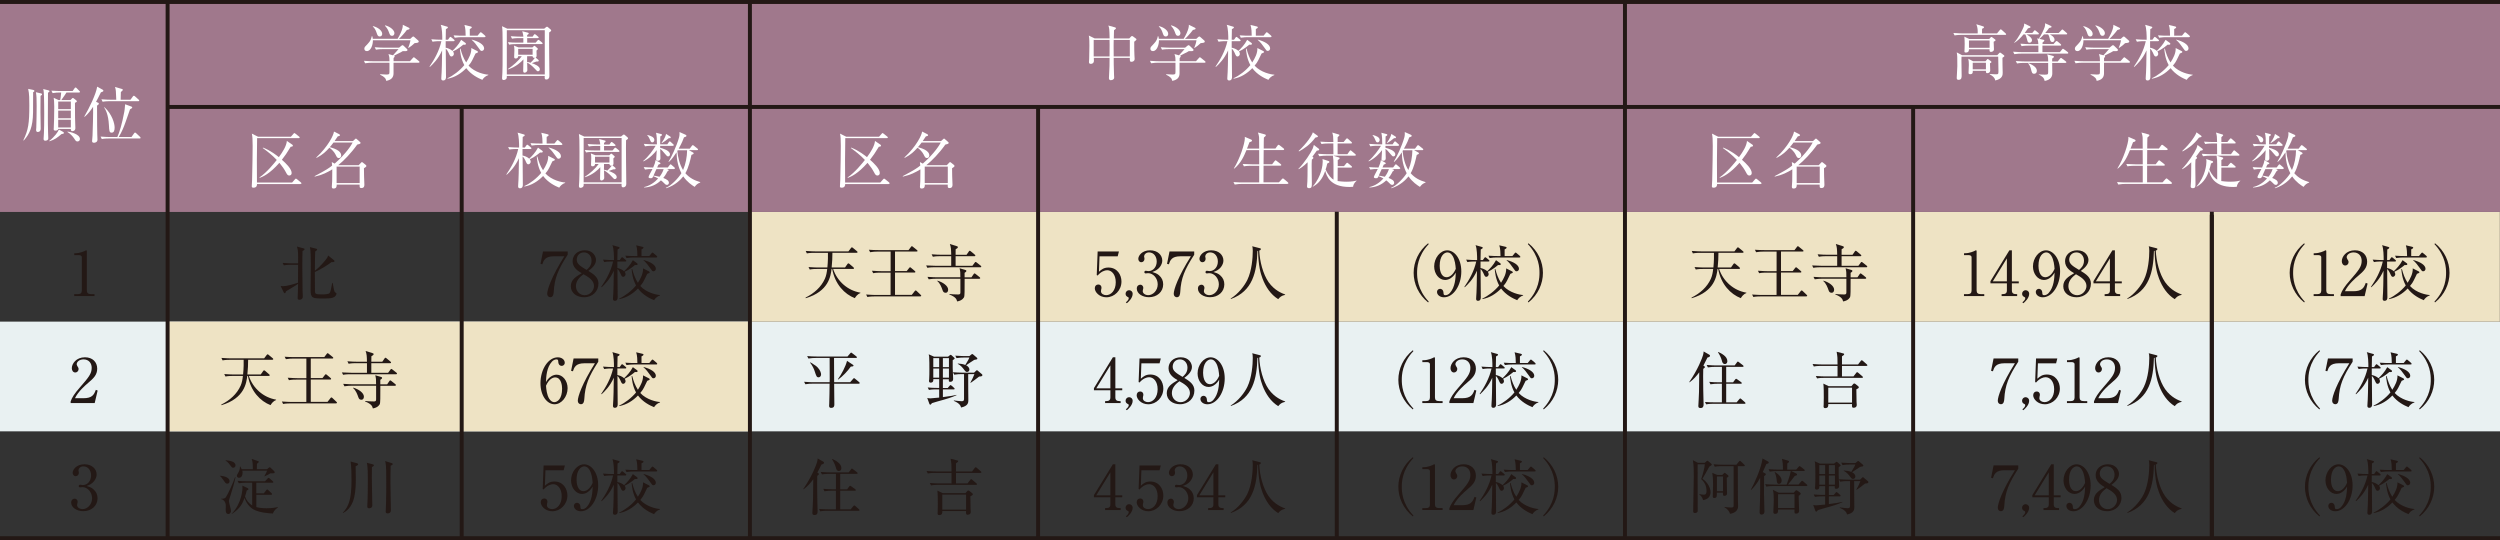 <?xml version="1.0" encoding="UTF-8"?>
<svg id="_レイヤー_2" data-name="レイヤー 2" xmlns="http://www.w3.org/2000/svg" viewBox="0 0 630.94 136.33">
  <rect x="0" y="0" width="630.94" height="136.33" fill="#333333" stroke="none"/>
  <defs>
    <style>
      .cls-1 {
        fill: #eee3c4;
      }

      .cls-2 {
        fill: #fff;
      }

      .cls-3 {
        fill: #e9f1f2;
      }

      .cls-4 {
        fill: #a0788c;
      }

      .cls-5 {
        fill: #231815;
      }

      .cls-6 {
        fill: none;
        stroke: #231815;
        stroke-miterlimit: 10;
      }
    </style>
  </defs>
  <g id="_レイヤー_1-2" data-name="レイヤー 1">
    <rect class="cls-3" y="81.17" width="630.94" height="27.69"/>
    <rect class="cls-1" x="42.18" y="81.17" width="147.49" height="27.69"/>
    <rect class="cls-1" x="189.32" y="53.49" width="220.78" height="27.69"/>
    <rect class="cls-1" x="410.12" y="53.49" width="220.78" height="27.69"/>
    <rect class="cls-4" y=".5" width="630.94" height="52.99"/>
    <path class="cls-2" d="M105.66,15.83h-6.34v2.67c0,.93-.46,1.67-1.85,1.91-.09-.56-.32-.96-1.54-1.56v-.12c.35.03,1.28.08,1.53.08.68,0,.83-.05.83-.59v-2.39h-4.33c-.39,0-1.13.01-1.82.14l-.29-.62c1.05.09,2.14.11,2.36.11h4.09c0-.8-.02-1.05-.26-1.82l1.14.32c.22-.25,1.2-1.34,1.4-1.56h-3.89c-.2,0-1.06,0-1.81.14l-.31-.62c1.02.09,2.08.11,2.36.11h3.78l.59-.48c.14-.11.22-.15.29-.15s.15.05.28.15l.88.85c.06.05.09.17.09.23,0,.2-.25.28-.52.28h-.69c-.2.14-.31.2-1.3.69-.2.11-.26.14-.86.45.09.05.14.11.14.18,0,.11-.11.25-.28.42v.8h4.13l.69-.77c.15-.17.22-.23.29-.23s.19.08.35.22l.94.76c.08.06.15.17.15.23,0,.09-.08.17-.23.17ZM105.53,10.74c-.14.06-.51.12-.9.15-.15.12-.22.18-.71.63-.17.15-.52.39-.8.57l-.11-.05c.25-.49.51-1.37.57-1.87h-9.47c.02,1.05-.46,2.73-1.53,2.73-.45,0-.63-.31-.63-.6,0-.39.17-.54.85-1.23.71-.72.89-1.28,1.03-1.93h.11c.08.23.12.4.14.66h6.26c.59-.93,1.1-2.11,1.23-2.73.11-.43.09-.6.08-.82l1.51.74c.12.06.2.12.2.22,0,.12-.06.17-.19.22-.11.05-.34.11-.49.14-.63.85-1.5,1.8-2.01,2.24h2.87l.46-.43c.14-.12.22-.17.29-.17.09,0,.17.05.28.15l.94.83c.08.08.17.17.17.26,0,.14-.03.22-.17.28ZM95.83,9.21c-.43,0-.57-.29-.76-.86-.14-.42-.37-1.14-.99-1.67l.05-.09c1.17.26,2.33,1.1,2.33,1.97,0,.39-.25.65-.63.65ZM98.93,9.04c-.45,0-.54-.26-.8-.97-.17-.43-.32-.86-.99-1.59l.06-.09c1.36.35,2.34,1.26,2.34,1.96,0,.17-.06.69-.62.69Z"/>
    <path class="cls-2" d="M116.94,11.25c-.34.29-1.4,1.19-2.62,1.73.12.15.23.37.23.62,0,.35-.32.66-.59.66-.34,0-.43-.2-.77-.99-.15-.35-.43-.77-.69-.99,0,1.13.06,6.11.06,7.13,0,.23,0,.9-.73.9-.32,0-.46-.19-.46-.49,0-.45.08-1.16.09-1.59.06-1.2.06-1.63.12-5.52-.99,2.22-2.31,3.46-3.07,4.17l-.12-.06c1.19-1.74,2.44-3.89,3.01-6.43h-.42c-.28,0-1.08,0-1.82.14l-.31-.62c.96.08,1.91.11,2.38.11h.39c0-1-.03-2.96-.4-3.76l1.62.46c.09.03.2.08.2.2,0,.17-.25.29-.51.43-.02.43-.03,2.28-.05,2.67h.59l.37-.52c.08-.11.15-.2.23-.2s.22.11.29.17l.62.52c.09.08.15.14.15.23,0,.14-.12.17-.23.17h-2.02v1.65c.51.09,1.19.34,1.7.8.71-.69,1.51-1.48,2.21-2.79l1.08.79c.09.06.12.14.12.22,0,.22-.19.26-.65.22ZM121.73,20.15c-1.1-.45-2.82-1.3-4.06-2.95-1.28,1.33-2.9,2.35-4.72,2.67v-.14c1.31-.56,3.1-1.9,4.23-3.3-.91-1.67-1.06-3.46-1.11-4.15l.15.02c.31,1.22.74,2.41,1.43,3.46.71-1.11,1.36-2.33,1.3-3.64l1.43.73c.09.05.25.14.25.26s-.12.23-.62.39c-.08.15-.54,1.13-.82,1.68-.2.42-.48.85-.94,1.39,1.59,1.73,4.17,2.25,4.98,2.27v.11c-.73.22-1.3.83-1.51,1.22ZM122.3,9.38h-5.71c-.39,0-1.13.02-1.82.14l-.29-.6c.97.08,1.93.09,2.36.09h.68c0-.63-.03-1.96-.31-2.71l1.57.37c.14.03.29.11.29.23,0,.19-.39.37-.51.43v1.68h1.96l.56-.68c.08-.09.17-.2.25-.2.09,0,.2.11.29.18l.77.66c.06.06.14.17.14.25,0,.14-.12.15-.23.15ZM121.58,12.85c-.28,0-.34-.09-.89-.88-.46-.65-.93-1.31-1.64-1.91l.03-.06c1.71.45,3.1,1.25,3.1,2.22,0,.35-.26.63-.6.63Z"/>
    <path class="cls-2" d="M137.33,7.25l.45-.37c.09-.08.19-.14.28-.14.06,0,.17.06.22.11l.66.57c.08.06.17.15.17.25,0,.19-.17.29-.51.52-.02.85-.03,2.62,0,5.4,0,.89.06,4.84.06,5.65,0,.51-.35.83-.76.83-.48,0-.45-.36-.42-.9h-9.58c.02.19,0,.43-.02.51-.05.34-.49.52-.77.52-.32,0-.4-.22-.4-.48,0-.2.08-1.13.08-1.31.05-1.03.06-1.79.06-7.34,0-2.82-.03-3.59-.15-4.46l1.33.63h9.3ZM127.91,7.62v11.18h9.58V7.62h-9.58ZM135.88,15.12s.09.11.09.18c0,.2-.17.23-.29.23-.06,0-.15,0-.28-.01-.49.2-.65.25-1.17.42.65.23,2.02.74,2.02,1.54,0,.28-.2.51-.48.51-.19,0-.26-.05-.86-.71-.52-.57-1.2-1.13-1.87-1.5,0,.29.05,1.73.05,1.88,0,.46-.43.69-.71.69-.25,0-.34-.22-.34-.46,0-.46.06-2.48.06-2.9-.49.59-1.88,1.9-3.87,2.53l-.06-.09c1.34-.89,2.65-2.04,3.52-3.25h-.91c0,.42-.34.59-.62.59-.4,0-.4-.28-.4-.45,0-.08.06-1.34.06-1.59,0-.48-.02-.8-.11-1.22l1.16.46h3.5l.28-.26c.08-.08.15-.15.22-.15s.15.06.22.12l.54.48c.08.06.12.14.12.22,0,.06-.09.15-.35.39,0,.2.03,1.08.03,1.25,0,.32-.12.42-.25.51l.71.6ZM134.4,9.27l.32-.46c.08-.12.15-.19.23-.19.06,0,.15.05.29.15l.54.46c.08.06.17.14.17.23,0,.14-.14.17-.25.17h-2.65v1.14h2.13l.45-.52c.09-.11.15-.19.25-.19s.19.06.29.15l.62.52c.09.08.15.14.15.23,0,.15-.14.17-.23.17h-6.39c-.15,0-1.11,0-1.82.14l-.31-.62c.79.08,1.59.11,2.38.11h1.51v-1.14h-1.05c-.26,0-1.08,0-1.82.14l-.31-.62c.96.08,2.08.11,2.38.11h.8c-.03-.56-.19-1.06-.28-1.37l1.43.37c.09.03.2.06.2.19,0,.17-.15.26-.39.4v.42h1.34ZM134.42,13.81v-1.47h-3.64v1.47h3.64ZM133.04,14.18c-.02.66-.02,1.08-.02,1.45.22.03.42.06.88.2.31-.26.88-.9,1.1-1.25-.35.09-.59-.08-.59-.4h-1.37Z"/>
    <path class="cls-2" d="M8.36,23.25c-.02.8,0,4.38-.02,5.11-.05,3.73-.86,5.43-2.34,7.1l-.11-.06c1.26-2.65,1.51-4.18,1.51-8.87,0-1.27,0-2.93-.29-4.1l1.22.25c.14.03.35.09.35.25s-.09.2-.32.34ZM10.23,24.19c0,.65-.02,3.5-.02,4.09,0,.66.06,3.95.06,4.17,0,.8-.54.86-.76.86-.14,0-.4-.08-.4-.48,0-.11.05-.57.05-.66.05-1.77.09-3.66.09-5.43s-.03-2.67-.19-3.47l1.3.31c.08.02.25.06.25.22s-.09.22-.39.4ZM12.11,23.38c0,.99-.03,5.32-.03,6.22,0,.76,0,2.34.05,3.84,0,.22.05,1.19.05,1.37,0,.12.02.29-.09.43-.14.18-.42.28-.66.28-.43,0-.43-.35-.43-.49,0-.22.06-1.19.08-1.39.05-1.16.08-2.44.08-4.91,0-.6-.02-4.24-.11-5.38-.03-.45-.08-.63-.15-.88l1.3.32c.15.03.29.11.29.25,0,.09-.05.17-.35.34ZM15.52,33.84c-1.11.94-1.65,1.37-3.05,1.82l-.05-.09c1.34-1.02,2.21-2.28,2.45-2.88l1.02.57c.14.08.23.14.23.29,0,.2-.19.23-.6.29ZM19.95,23.36h-3.18c-.14.23-.56.89-1.3,1.9h2.31l.34-.35c.08-.08.17-.19.25-.19.11,0,.2.08.26.12l.57.45c.11.08.2.15.2.29s-.26.28-.48.37v.14c0,.48.02,3.19.02,3.55.02.39.08,2.27.08,2.7,0,.66-.56.76-.71.76-.42,0-.43-.23-.43-.56h-3.19c-.06.42-.57.43-.69.43-.45,0-.45-.23-.45-.42,0-.06.02-.14.02-.22.06-1.08.12-3.38.12-5.37,0-1.31-.08-1.88-.14-2.28l1.19.57h.45c.08-.43.19-.97.25-1.9h-.34c-.42,0-1.14.02-1.82.15l-.31-.62c1.22.09,2.1.09,2.38.09h2.98l.49-.69c.08-.11.14-.2.25-.2s.22.09.28.17l.69.71c.09.09.15.14.15.23,0,.15-.15.15-.23.15ZM17.88,25.63h-3.19v1.91h3.19v-1.91ZM17.88,27.91h-3.19v1.93h3.19v-1.93ZM17.88,30.21h-3.19v1.96h3.19v-1.96ZM19.56,35.7c-.37,0-.45-.14-.85-.76-.34-.52-1.03-1.25-1.68-1.62l.02-.12c.68.08,3.12.65,3.12,1.88,0,.42-.32.62-.6.62Z"/>
    <path class="cls-2" d="M24.71,25.89c.11.05.23.12.23.28,0,.14-.09.25-.45.49.02,5.17.02,5.74.06,7.27,0,.2.05,1.13.05,1.31,0,.77-.82.79-.88.79-.43,0-.48-.25-.48-.42,0-.15.09-1.16.11-1.37.06-1.03.19-5.96.14-7.28-.57.88-1.28,1.82-2.13,2.53l-.09-.08c1.31-2.21,2.99-5.75,3.25-7.54l1.37.76c.12.06.2.15.2.25,0,.2-.14.28-.63.43-.62,1.3-.99,1.94-1.22,2.38l.46.22ZM33.18,34.58l.66-.93c.08-.11.15-.2.25-.2s.22.11.28.17l.96.91c.08.08.15.15.15.25,0,.14-.12.17-.25.17h-7.74c-.14,0-1.1,0-1.8.14l-.31-.62c1.02.09,2.08.11,2.36.11h1.87c.49-1.03,1.2-3.3,1.77-6.42.08-.46.09-.6.2-1.85l1.54.57c.12.05.25.11.25.23,0,.18-.22.29-.56.49-.19.51-.94,2.73-1.11,3.18-.37,1.05-.93,2.5-1.73,3.79h3.21ZM32.92,25.18l.6-.82c.06-.09.14-.2.26-.2.09,0,.22.09.28.15l.93.83c.06.06.15.14.15.23,0,.15-.14.17-.23.17h-7.19c-.28,0-1.08,0-1.82.14l-.31-.62c.96.08,1.91.11,2.38.11h1.37c-.08-2.24-.08-2.5-.32-3.22l1.68.48c.17.05.29.09.29.23,0,.11-.05.22-.49.57-.03.31-.03,1.67-.05,1.94h2.47ZM26.37,27.06c1.94,1.79,2.56,4.12,2.56,5.12,0,.74-.17,1.3-.76,1.3s-.6-.45-.68-1.87c-.14-2.81-.91-4.04-1.22-4.52l.09-.03Z"/>
    <path class="cls-2" d="M75.84,46.45h-10.98c.02.39-.11.92-.9.92-.39,0-.42-.2-.42-.37,0-.06.06-1.3.08-1.54.09-1.99.14-8.5.14-8.64,0-1.85-.05-2.31-.2-3.1l1.57.79h8.28l.65-.74c.09-.09.15-.19.23-.19s.17.08.29.17l.9.72c.08.06.15.14.15.23,0,.15-.14.17-.25.17h-10.49c0,.86-.06,4.66-.06,5.43,0,1.77,0,4.97.02,5.77h8.87l.71-.8c.11-.12.17-.19.25-.19.06,0,.19.08.28.15l.97.8c.06.06.15.14.15.23,0,.15-.14.17-.25.17ZM73.36,37.05c-.83,1.4-1.56,2.45-2.22,3.27,1.05.91,2.47,2.31,2.47,3.35,0,.4-.28.63-.6.63-.42,0-.57-.29-.86-.83-.37-.71-.93-1.53-1.64-2.38-2.44,2.79-4.15,3.49-4.98,3.81l-.05-.12c1.9-1.28,3.83-3.72,4.37-4.41-1.23-1.31-2.5-2.25-3.53-3.01l.06-.11c1.94.74,3.58,2.07,4,2.41.94-1.28,1.91-2.79,2.02-4.09l1.37.94c.06.05.15.12.15.23,0,.25-.26.28-.56.31Z"/>
    <path class="cls-2" d="M89.07,35.59l.56-.49c.08-.06.14-.14.2-.14.05,0,.17.11.26.19l.77.68c.08.06.14.17.14.23,0,.25-.43.34-.85.43-1.5,2.14-3.42,4.1-4.8,5.2h5.17l.6-.63c.06-.08.14-.15.23-.15s.17.08.25.14l.65.52c.11.09.22.19.22.32,0,.18-.29.37-.62.57,0,.45.02,1.64.03,1.99.03.71.08,2.07.08,2.13,0,.29,0,.88-.77.88-.45,0-.45-.23-.43-.88h-5.79c.02.51-.05,1-.8,1-.28,0-.43-.11-.43-.46,0-.23.09-1.2.09-1.4.03-.72.03-1.31.03-2.98-1.26.77-2.48,1.4-4.41,1.83l-.06-.11c3.07-1.62,3.72-2.1,4.43-2.67-.05-.59-.05-.65-.09-.89l.73.39c2.98-2.59,4.32-4.86,4.54-5.32h-4.83c-.42.57-.73.94-.94,1.17.8.22,2.88.79,2.88,2.1,0,.39-.26.65-.6.65-.4,0-.52-.25-.86-.94-.29-.57-.88-1.22-1.51-1.68-.96,1.03-1.53,1.65-3.24,2.58l-.08-.11c3.05-2.84,4.38-5.66,4.47-6.54l1.31.66c.08.05.2.14.2.26,0,.17-.19.22-.57.31-.2.32-.42.65-.79,1.17h4.64ZM84.95,42.05v4.15h5.82v-4.15h-5.82Z"/>
    <path class="cls-2" d="M136.33,38.46c-.34.29-1.4,1.19-2.62,1.73.12.15.23.37.23.62,0,.35-.32.66-.59.66-.34,0-.43-.2-.77-.99-.15-.35-.43-.77-.69-.99,0,1.13.06,6.11.06,7.13,0,.23,0,.9-.73.9-.32,0-.46-.19-.46-.49,0-.45.08-1.16.09-1.59.06-1.2.06-1.63.12-5.52-.99,2.22-2.31,3.46-3.07,4.17l-.12-.06c1.19-1.74,2.44-3.89,3.01-6.43h-.42c-.28,0-1.08,0-1.82.14l-.31-.62c.96.08,1.91.11,2.38.11h.39c0-1-.03-2.96-.4-3.76l1.62.46c.09.03.2.08.2.2,0,.17-.25.29-.51.43-.02.43-.03,2.28-.05,2.67h.59l.37-.52c.08-.11.15-.2.23-.2s.22.11.29.17l.62.52c.09.08.15.14.15.23,0,.14-.12.17-.23.17h-2.02v1.65c.51.09,1.19.34,1.7.8.71-.69,1.51-1.48,2.21-2.79l1.08.79c.09.06.12.14.12.22,0,.22-.19.26-.65.22ZM141.13,47.36c-1.1-.45-2.82-1.3-4.06-2.95-1.28,1.33-2.9,2.35-4.72,2.67v-.14c1.31-.56,3.1-1.9,4.23-3.3-.91-1.67-1.06-3.46-1.11-4.15l.15.02c.31,1.22.74,2.41,1.43,3.46.71-1.11,1.36-2.33,1.3-3.64l1.43.73c.09.05.25.14.25.26s-.12.23-.62.39c-.08.15-.54,1.13-.82,1.68-.2.42-.48.85-.94,1.39,1.59,1.73,4.17,2.25,4.98,2.27v.11c-.73.22-1.3.83-1.51,1.22ZM141.7,36.59h-5.71c-.39,0-1.13.02-1.82.14l-.29-.6c.97.08,1.93.09,2.36.09h.68c0-.63-.03-1.96-.31-2.71l1.57.37c.14.03.29.11.29.23,0,.19-.39.37-.51.43v1.68h1.96l.56-.68c.08-.09.17-.2.25-.2.09,0,.2.11.29.18l.77.66c.06.06.14.17.14.25,0,.14-.12.15-.23.15ZM140.97,40.06c-.28,0-.34-.09-.89-.88-.46-.65-.93-1.31-1.64-1.91l.03-.06c1.71.45,3.1,1.25,3.1,2.22,0,.35-.26.63-.6.63Z"/>
    <path class="cls-2" d="M156.73,34.46l.45-.37c.09-.08.19-.14.28-.14.06,0,.17.06.22.11l.66.57c.08.06.17.15.17.25,0,.19-.17.29-.51.52-.02.85-.03,2.62,0,5.4,0,.89.06,4.84.06,5.65,0,.51-.35.83-.76.83-.48,0-.45-.36-.42-.9h-9.58c.02.19,0,.43-.02.51-.05.34-.49.52-.77.52-.32,0-.4-.22-.4-.48,0-.2.08-1.13.08-1.31.05-1.03.06-1.79.06-7.34,0-2.82-.03-3.59-.15-4.46l1.33.63h9.3ZM147.3,34.83v11.18h9.58v-11.18h-9.58ZM155.28,42.33s.09.11.09.18c0,.2-.17.23-.29.23-.06,0-.15,0-.28-.01-.49.2-.65.25-1.17.42.65.23,2.02.74,2.02,1.54,0,.28-.2.51-.48.51-.19,0-.26-.05-.86-.71-.52-.57-1.2-1.13-1.87-1.5,0,.29.05,1.73.05,1.88,0,.46-.43.69-.71.69-.25,0-.34-.22-.34-.46,0-.46.06-2.48.06-2.9-.49.59-1.88,1.9-3.87,2.53l-.06-.09c1.34-.89,2.65-2.04,3.52-3.25h-.91c0,.42-.34.59-.62.59-.4,0-.4-.28-.4-.45,0-.08.06-1.34.06-1.59,0-.48-.02-.8-.11-1.22l1.16.46h3.5l.28-.26c.08-.08.15-.15.22-.15s.15.06.22.12l.54.48c.08.06.12.14.12.22,0,.06-.09.15-.35.39,0,.2.03,1.08.03,1.25,0,.32-.12.42-.25.51l.71.6ZM153.8,36.48l.32-.46c.08-.12.15-.19.23-.19.06,0,.15.05.29.15l.54.46c.08.06.17.14.17.23,0,.14-.14.17-.25.17h-2.65v1.14h2.13l.45-.52c.09-.11.15-.19.25-.19s.19.06.29.15l.62.52c.09.08.15.14.15.23,0,.15-.14.17-.23.17h-6.39c-.15,0-1.11,0-1.82.14l-.31-.62c.79.08,1.59.11,2.38.11h1.51v-1.14h-1.05c-.26,0-1.08,0-1.82.14l-.31-.62c.96.08,2.08.11,2.38.11h.8c-.03-.56-.19-1.06-.28-1.37l1.43.37c.09.03.2.06.2.19,0,.17-.15.26-.39.4v.42h1.34ZM153.81,41.02v-1.47h-3.64v1.47h3.64ZM152.44,41.39c-.02.66-.02,1.08-.02,1.45.22.03.42.06.88.2.31-.26.88-.9,1.1-1.25-.35.09-.59-.08-.59-.4h-1.37Z"/>
    <path class="cls-2" d="M169.81,36.81h-3.21c0,.12,0,.38.02.49.63.15,2.47.68,2.47,1.65,0,.31-.2.52-.46.52s-.35-.11-.68-.51c-.74-.93-1.03-1.16-1.33-1.39.02.37.06,2.05.06,2.39,0,.39-.23.62-.62.62-.45,0-.45-.26-.45-.39,0-.22.12-1.93.14-2.3-.57.77-1.8,2.1-3.36,2.84l-.06-.11c1.3-1.06,2.59-2.88,3.15-3.83h-.88c-.2,0-1.06,0-1.82.14l-.29-.62c1.02.09,2.08.11,2.36.11h.94c0-1.23-.02-2.04-.22-2.92l1.25.32c.14.03.25.08.25.22s-.05.17-.43.39c-.02.46-.03.94-.03,1.99h1.81l.35-.51c.11-.15.15-.23.25-.23s.19.06.29.17l.59.54c.11.09.15.14.15.23,0,.14-.14.17-.23.17ZM170.11,42.67h-1.91l.35.08c.11.03.2.12.2.23,0,.15-.2.23-.31.28-.45.92-.88,1.45-1.05,1.65.88.35,1.42.66,1.42,1.23,0,.28-.19.52-.49.52-.32,0-.54-.23-.73-.45-.31-.32-.6-.56-.79-.69-1.14,1.11-2.65,1.76-4.24,1.8v-.11c1.37-.31,2.59-1.11,3.53-2.16-.39-.23-.82-.45-1.23-.59-.19.42-.23.52-.6.52-.32,0-.59-.06-.59-.31,0-.19.85-1.71,1-2.02-.65,0-1.3.02-1.9.14l-.31-.62c.89.08,1.5.09,2.38.11.32-.69.52-1.25.59-1.87l1.1.62c.14.08.15.14.15.2,0,.12-.09.17-.51.32-.06.14-.23.49-.32.72h2.68l.46-.6c.11-.14.15-.2.23-.2.09,0,.19.06.29.17l.68.6c.09.08.15.14.15.23,0,.14-.14.17-.25.17ZM164.63,35.94c-.32,0-.43-.26-.56-.59-.11-.26-.29-.74-.73-1.23l.06-.06c.88.22,1.74.57,1.74,1.26,0,.29-.17.62-.52.62ZM165.68,42.67s-.15.32-.19.39c-.2.43-.45.97-.57,1.27.34.05.8.09,1.54.28.48-.62.8-1.22,1.03-1.93h-1.82ZM168.78,34.88c-.42.37-1.42,1.08-1.76,1.25l-.06-.06c.89-1.28,1.03-1.8,1.14-2.27l1.05.66c.08.05.12.12.12.22,0,.2-.09.2-.49.2ZM175.32,47.17c-.68-.43-1.91-1.23-2.88-2.65-.63.8-2.13,2.34-4.33,2.99l-.06-.11c1.28-.49,3.16-2.44,3.92-3.69-.82-1.59-1.2-3.35-1.23-5.26-.31.46-1.16,1.8-1.93,2.42l-.09-.08c.65-.94,2.07-3.98,2.65-6.08.15-.52.14-.99.12-1.39l1.54.69c.15.08.22.19.22.26,0,.17-.2.28-.63.4-.17.48-.52,1.42-1.34,2.85h2.79l.52-.69c.08-.11.15-.2.25-.2.08,0,.17.06.29.15l.88.71c.12.09.15.15.15.23,0,.17-.15.17-.23.17h-2.08l1.06.6c.09.05.15.11.15.22,0,.15-.05.17-.56.39-.23,1.11-.73,3.29-1.53,4.61,1,1.16,2.25,1.82,3.75,2.25v.11c-.66.25-.96.51-1.4,1.08ZM171.05,37.92s-.08.14-.11.19c.17,1.65.56,3.33,1.45,4.8.68-1.57.99-3.27,1.02-4.98h-2.36Z"/>
    <path class="cls-2" d="M224.28,46.45h-10.98c.02.39-.11.92-.9.92-.39,0-.42-.2-.42-.37,0-.06.06-1.3.08-1.54.09-1.99.14-8.5.14-8.64,0-1.85-.05-2.31-.2-3.1l1.57.79h8.28l.65-.74c.09-.09.15-.19.23-.19s.17.08.29.17l.9.72c.08.06.15.14.15.23,0,.15-.14.17-.25.17h-10.49c0,.86-.06,4.66-.06,5.43,0,1.77,0,4.97.02,5.77h8.87l.71-.8c.11-.12.17-.19.25-.19.06,0,.19.08.28.15l.97.8c.06.06.15.14.15.23,0,.15-.14.17-.25.17ZM221.79,37.05c-.83,1.4-1.56,2.45-2.22,3.27,1.05.91,2.47,2.31,2.47,3.35,0,.4-.28.63-.6.63-.42,0-.57-.29-.86-.83-.37-.71-.93-1.53-1.64-2.38-2.44,2.79-4.15,3.49-4.98,3.81l-.05-.12c1.9-1.28,3.83-3.72,4.37-4.41-1.23-1.31-2.5-2.25-3.53-3.01l.06-.11c1.94.74,3.58,2.07,4,2.41.94-1.28,1.91-2.79,2.02-4.09l1.37.94c.06.05.15.12.15.23,0,.25-.26.28-.56.31Z"/>
    <path class="cls-2" d="M237.5,35.59l.56-.49c.08-.06.14-.14.2-.14.05,0,.17.11.26.19l.77.68c.08.06.14.17.14.23,0,.25-.43.34-.85.43-1.5,2.14-3.42,4.1-4.8,5.2h5.17l.6-.63c.06-.08.14-.15.23-.15s.17.08.25.14l.65.52c.11.09.22.19.22.32,0,.18-.29.37-.62.57,0,.45.02,1.64.03,1.99.03.71.08,2.07.08,2.13,0,.29,0,.88-.77.88-.45,0-.45-.23-.43-.88h-5.79c.02.51-.05,1-.8,1-.28,0-.43-.11-.43-.46,0-.23.09-1.2.09-1.4.03-.72.03-1.31.03-2.98-1.26.77-2.48,1.4-4.41,1.83l-.06-.11c3.07-1.62,3.72-2.1,4.43-2.67-.05-.59-.05-.65-.09-.89l.73.39c2.98-2.59,4.32-4.86,4.54-5.32h-4.83c-.42.57-.73.94-.94,1.17.8.22,2.88.79,2.88,2.1,0,.39-.26.65-.6.65-.4,0-.52-.25-.86-.94-.29-.57-.88-1.22-1.51-1.68-.96,1.03-1.53,1.65-3.24,2.58l-.08-.11c3.05-2.84,4.38-5.66,4.47-6.54l1.31.66c.08.05.2.14.2.26,0,.17-.19.22-.57.31-.2.32-.42.65-.79,1.17h4.64ZM233.38,42.05v4.15h5.82v-4.15h-5.82Z"/>
    <path class="cls-2" d="M444.33,46.45h-10.98c.02.39-.11.92-.89.92-.39,0-.42-.2-.42-.37,0-.06.06-1.3.08-1.54.09-1.99.14-8.5.14-8.64,0-1.85-.05-2.31-.2-3.1l1.57.79h8.28l.65-.74c.09-.09.15-.19.23-.19s.17.08.29.17l.89.72c.08.06.15.14.15.23,0,.15-.14.17-.25.17h-10.49c0,.86-.06,4.66-.06,5.43,0,1.77,0,4.97.02,5.77h8.87l.71-.8c.11-.12.17-.19.25-.19.06,0,.18.08.28.15l.97.8c.06.06.15.14.15.23,0,.15-.14.17-.25.17ZM441.85,37.05c-.83,1.4-1.56,2.45-2.22,3.27,1.05.91,2.47,2.31,2.47,3.35,0,.4-.28.63-.6.63-.42,0-.57-.29-.86-.83-.37-.71-.93-1.53-1.63-2.38-2.44,2.79-4.15,3.49-4.98,3.81l-.05-.12c1.9-1.28,3.83-3.72,4.37-4.41-1.23-1.31-2.5-2.25-3.53-3.01l.06-.11c1.94.74,3.58,2.07,4,2.41.94-1.28,1.91-2.79,2.02-4.09l1.37.94c.06.05.15.12.15.23,0,.25-.26.28-.56.31Z"/>
    <path class="cls-2" d="M457.56,35.59l.55-.49c.08-.06.14-.14.2-.14.05,0,.17.11.26.19l.77.68c.08.06.14.17.14.23,0,.25-.43.34-.85.43-1.5,2.14-3.42,4.1-4.8,5.2h5.17l.6-.63c.06-.08.14-.15.23-.15s.17.08.25.14l.65.52c.11.09.22.19.22.32,0,.18-.29.37-.62.57,0,.45.02,1.64.03,1.99.03.71.08,2.07.08,2.13,0,.29,0,.88-.77.88-.45,0-.45-.23-.43-.88h-5.79c.02.51-.05,1-.8,1-.28,0-.43-.11-.43-.46,0-.23.09-1.2.09-1.4.03-.72.03-1.31.03-2.98-1.26.77-2.48,1.4-4.41,1.83l-.06-.11c3.07-1.62,3.72-2.1,4.43-2.67-.05-.59-.05-.65-.09-.89l.73.39c2.98-2.59,4.32-4.86,4.54-5.32h-4.83c-.42.57-.73.94-.94,1.17.8.22,2.88.79,2.88,2.1,0,.39-.26.65-.6.65-.4,0-.52-.25-.86-.94-.29-.57-.88-1.22-1.51-1.68-.96,1.03-1.53,1.65-3.24,2.58l-.08-.11c3.05-2.84,4.38-5.66,4.47-6.54l1.31.66c.08.05.2.14.2.26,0,.17-.19.22-.57.31-.2.32-.42.65-.79,1.17h4.64ZM453.44,42.05v4.15h5.82v-4.15h-5.82Z"/>
    <path class="cls-2" d="M324.93,46.42h-11.52c-.39,0-1.13.02-1.8.15l-.31-.62c.96.08,1.9.09,2.36.09h4.13v-4.2h-2.04c-.28,0-1.08,0-1.82.14l-.31-.6c.96.06,1.91.09,2.38.09h1.79c0-1.19,0-2.38-.01-3.58h-3.21c-.6,1.45-1.36,3.27-3.09,4.67l-.09-.05c1.5-2.39,2.78-6.28,2.78-7.67,0-.11-.02-.17-.03-.31l1.62.69c.12.06.22.14.22.26,0,.22-.31.31-.65.42-.25.68-.42,1.14-.62,1.6h3.07c0-.43,0-2.36-.02-2.75,0-.08-.03-.6-.29-1.31l1.76.48c.12.03.23.09.23.23,0,.09-.03.17-.18.29-.17.12-.22.19-.31.29-.02.23-.03.34-.03,1.13q0,.99-.01,1.63h2.95l.55-.77c.08-.11.15-.18.25-.18.08,0,.15.05.29.15l.97.76c.08.06.15.15.15.25s-.09.17-.23.17h-4.94c-.02,2.19-.03,2.44-.03,3.58h2.17l.62-.8c.11-.14.17-.19.23-.19.08,0,.15.05.28.15l1.02.8c.09.06.15.15.15.25,0,.08-.06.15-.23.15h-4.24c0,.66-.02,3.7-.02,4.17v.03h3.9l.74-.8c.12-.12.19-.18.26-.18s.15.05.29.17l.94.79c.11.09.15.17.15.25,0,.12-.09.15-.23.15Z"/>
    <path class="cls-2" d="M327.69,42.61c1.48-1.47,3.18-4.1,3.61-5.12.12-.31.18-.49.29-.91l1.25.97c.06.05.09.12.09.2,0,.22-.25.22-.6.28-.25.35-.55.79-1.11,1.51.18.15.26.2.26.31,0,.09-.06.18-.4.43-.05.66-.05,1.26-.05,1.74,0,.66.05,3.64.05,4.24,0,.8,0,1.23-.68,1.23-.28,0-.54-.09-.54-.43,0-.2.09-1.08.09-1.25.05-.94.03-1.34.06-4.86-1.11,1.13-1.96,1.59-2.27,1.76l-.06-.11ZM327.75,38.09c2.16-2.02,3.41-4.04,3.58-4.69l1.16.83s.12.11.12.19c0,.17-.06.19-.65.31-1.34,1.79-2.82,2.78-4.13,3.49l-.08-.12ZM340.05,38.91l.55-.77c.12-.18.19-.2.23-.2.09,0,.15.06.29.17l.91.77c.09.08.15.14.15.23,0,.15-.12.17-.23.17h-5.49l1.43.46c.09.03.2.08.2.19,0,.2-.37.42-.48.46v1.53h1.59l.55-.66c.12-.14.15-.18.25-.18.08,0,.12.03.29.17l.77.65c.08.06.15.12.15.23,0,.14-.12.17-.23.17h-3.38c0,.22-.02,3.32-.02,3.39.35.05,1.19.17,2.3.17,1.42,0,2.13-.2,2.48-.28l.02.06c-.25.2-.76.62-.9,1.5-.25.01-.51.05-.88.05-4.97,0-5.79-2.79-6.14-4.06-.39,1.06-1.11,2.92-3.1,3.98l-.05-.06c2.28-2.58,2.51-5.57,2.51-6.22,0-.36-.03-.54-.06-.69l1.57.51c.09.03.17.08.17.22,0,.08-.03.12-.08.17-.06.05-.39.2-.45.23-.15.73-.28,1.1-.42,1.51.68,1.51,1.51,2.28,1.99,2.56,0-4.06,0-4.32-.03-4.95-.02-.19-.11-.94-.12-1.1h-1.62c-.39,0-1.13.02-1.82.14l-.31-.62c1.06.09,2.16.11,2.38.11h1.5c0-.91,0-1.88-.02-2.71h-1.19c-.28,0-1.06,0-1.8.14l-.31-.6c.96.08,1.91.09,2.38.09h.93c-.03-1.48-.05-1.6-.28-2.39l1.6.48c.12.03.22.08.22.18s-.38.45-.46.51v1.22h1.51l.6-.74c.09-.11.14-.18.25-.18s.15.05.28.15l.82.74c.08.08.15.14.15.25,0,.14-.14.15-.23.15h-3.39v2.71h2.44Z"/>
    <path class="cls-2" d="M352.86,36.81h-3.21c0,.12,0,.38.02.49.63.15,2.47.68,2.47,1.65,0,.31-.2.52-.46.52s-.35-.11-.68-.51c-.74-.93-1.03-1.16-1.33-1.39.01.37.06,2.05.06,2.39,0,.39-.23.62-.62.62-.45,0-.45-.26-.45-.39,0-.22.12-1.93.14-2.3-.57.77-1.8,2.1-3.36,2.84l-.06-.11c1.3-1.06,2.59-2.88,3.15-3.83h-.88c-.2,0-1.06,0-1.82.14l-.29-.62c1.02.09,2.08.11,2.36.11h.94c0-1.23-.02-2.04-.22-2.92l1.25.32c.14.03.25.08.25.22s-.05.17-.43.39c-.01.46-.03.94-.03,1.99h1.8l.35-.51c.11-.15.15-.23.25-.23s.19.06.29.17l.59.54c.11.09.15.14.15.23,0,.14-.14.17-.23.17ZM353.15,42.67h-1.91l.35.08c.11.03.2.12.2.23,0,.15-.2.23-.31.28-.45.92-.88,1.45-1.05,1.65.88.35,1.42.66,1.42,1.23,0,.28-.19.52-.49.52s-.54-.23-.72-.45c-.31-.32-.6-.56-.79-.69-1.14,1.11-2.65,1.76-4.24,1.8v-.11c1.37-.31,2.59-1.11,3.53-2.16-.38-.23-.82-.45-1.23-.59-.19.42-.23.52-.6.52-.32,0-.59-.06-.59-.31,0-.19.85-1.71,1-2.02-.65,0-1.3.02-1.9.14l-.31-.62c.89.08,1.5.09,2.38.11.32-.69.52-1.25.59-1.87l1.1.62c.14.08.15.14.15.2,0,.12-.09.17-.51.32-.06.14-.23.49-.32.72h2.68l.46-.6c.11-.14.15-.2.23-.2.09,0,.19.06.29.17l.68.6c.09.08.15.14.15.23,0,.14-.14.17-.25.17ZM347.67,35.94c-.32,0-.43-.26-.56-.59-.11-.26-.29-.74-.72-1.23l.06-.06c.88.22,1.74.57,1.74,1.26,0,.29-.17.62-.52.62ZM348.72,42.67s-.15.32-.19.39c-.2.43-.45.97-.57,1.27.34.05.8.09,1.54.28.48-.62.8-1.22,1.03-1.93h-1.82ZM351.82,34.88c-.42.37-1.42,1.08-1.76,1.25l-.06-.06c.89-1.28,1.03-1.8,1.14-2.27l1.05.66c.08.05.12.12.12.22,0,.2-.09.2-.49.2ZM358.36,47.17c-.68-.43-1.91-1.23-2.88-2.65-.63.8-2.13,2.34-4.33,2.99l-.06-.11c1.28-.49,3.16-2.44,3.92-3.69-.82-1.59-1.2-3.35-1.23-5.26-.31.46-1.16,1.8-1.93,2.42l-.09-.08c.65-.94,2.07-3.98,2.65-6.08.15-.52.14-.99.12-1.39l1.54.69c.15.08.22.19.22.26,0,.17-.2.28-.63.4-.17.48-.52,1.42-1.34,2.85h2.79l.52-.69c.08-.11.15-.2.25-.2.08,0,.17.06.29.15l.88.71c.12.09.15.15.15.23,0,.17-.15.17-.23.17h-2.08l1.06.6c.09.05.15.11.15.22,0,.15-.05.17-.55.39-.23,1.11-.73,3.29-1.53,4.61,1,1.16,2.25,1.82,3.75,2.25v.11c-.66.25-.96.51-1.4,1.08ZM354.09,37.92s-.08.14-.11.19c.17,1.65.55,3.33,1.45,4.8.68-1.57.99-3.27,1.02-4.98h-2.36Z"/>
    <path class="cls-2" d="M547.93,46.42h-11.52c-.39,0-1.13.02-1.81.15l-.31-.62c.96.08,1.9.09,2.36.09h4.13v-4.2h-2.04c-.28,0-1.08,0-1.82.14l-.31-.6c.96.06,1.91.09,2.38.09h1.79c0-1.19,0-2.38-.02-3.58h-3.21c-.6,1.45-1.36,3.27-3.08,4.67l-.09-.05c1.5-2.39,2.78-6.28,2.78-7.67,0-.11-.02-.17-.03-.31l1.62.69c.12.06.22.14.22.26,0,.22-.31.31-.65.42-.25.68-.42,1.14-.62,1.6h3.07c0-.43,0-2.36-.02-2.75,0-.08-.03-.6-.29-1.31l1.76.48c.12.03.23.09.23.23,0,.09-.03.17-.19.29-.17.12-.22.19-.31.29-.01.23-.03.34-.03,1.13q0,.99-.02,1.63h2.95l.56-.77c.08-.11.15-.18.25-.18.08,0,.15.05.29.15l.97.76c.08.06.15.15.15.25s-.09.17-.23.17h-4.94c-.02,2.19-.03,2.44-.03,3.58h2.18l.62-.8c.11-.14.17-.19.23-.19.08,0,.15.05.28.15l1.02.8c.09.06.15.15.15.25,0,.08-.06.15-.23.15h-4.24c0,.66-.01,3.7-.01,4.17v.03h3.9l.74-.8c.12-.12.18-.18.26-.18s.15.05.29.17l.94.79c.11.09.15.17.15.25,0,.12-.09.15-.23.15Z"/>
    <path class="cls-2" d="M550.7,42.61c1.48-1.47,3.18-4.1,3.61-5.12.12-.31.19-.49.29-.91l1.25.97c.06.05.09.12.09.2,0,.22-.25.22-.6.28-.25.35-.56.79-1.11,1.51.19.15.26.2.26.31,0,.09-.06.18-.4.43-.05.66-.05,1.26-.05,1.74,0,.66.05,3.64.05,4.24,0,.8,0,1.23-.68,1.23-.28,0-.54-.09-.54-.43,0-.2.09-1.08.09-1.25.05-.94.03-1.34.06-4.86-1.11,1.13-1.96,1.59-2.27,1.76l-.06-.11ZM550.76,38.09c2.16-2.02,3.41-4.04,3.58-4.69l1.16.83s.12.11.12.19c0,.17-.06.19-.65.31-1.34,1.79-2.82,2.78-4.13,3.49l-.08-.12ZM563.05,38.91l.56-.77c.12-.18.18-.2.23-.2.09,0,.15.06.29.17l.91.77c.09.08.15.14.15.23,0,.15-.12.17-.23.17h-5.49l1.43.46c.09.03.2.08.2.19,0,.2-.37.42-.48.46v1.53h1.59l.56-.66c.12-.14.15-.18.25-.18.08,0,.12.03.29.17l.77.65c.08.06.15.12.15.23,0,.14-.12.17-.23.17h-3.38c0,.22-.02,3.32-.02,3.39.36.05,1.19.17,2.3.17,1.42,0,2.13-.2,2.48-.28l.02.06c-.25.2-.76.62-.89,1.5-.25.01-.51.05-.88.05-4.97,0-5.78-2.79-6.14-4.06-.39,1.06-1.11,2.92-3.1,3.98l-.05-.06c2.28-2.58,2.51-5.57,2.51-6.22,0-.36-.03-.54-.06-.69l1.57.51c.09.03.17.08.17.22,0,.08-.03.12-.08.17-.06.05-.39.2-.45.23-.15.73-.28,1.1-.42,1.51.68,1.51,1.51,2.28,1.99,2.56,0-4.06,0-4.32-.03-4.95-.02-.19-.11-.94-.12-1.1h-1.62c-.39,0-1.13.02-1.82.14l-.31-.62c1.06.09,2.16.11,2.38.11h1.5c0-.91,0-1.88-.02-2.71h-1.19c-.28,0-1.06,0-1.8.14l-.31-.6c.96.08,1.91.09,2.38.09h.93c-.03-1.48-.05-1.6-.28-2.39l1.6.48c.12.03.22.08.22.18s-.39.45-.46.51v1.22h1.51l.6-.74c.09-.11.14-.18.25-.18s.15.05.28.15l.82.74c.08.08.15.14.15.25,0,.14-.14.15-.23.15h-3.39v2.71h2.44Z"/>
    <path class="cls-2" d="M575.86,36.81h-3.21c0,.12,0,.38.02.49.63.15,2.47.68,2.47,1.65,0,.31-.2.52-.46.52s-.36-.11-.68-.51c-.74-.93-1.03-1.16-1.33-1.39.02.37.06,2.05.06,2.39,0,.39-.23.62-.62.62-.45,0-.45-.26-.45-.39,0-.22.12-1.93.14-2.3-.57.77-1.8,2.1-3.36,2.84l-.06-.11c1.29-1.06,2.59-2.88,3.15-3.83h-.88c-.2,0-1.06,0-1.82.14l-.29-.62c1.02.09,2.08.11,2.36.11h.94c0-1.23-.02-2.04-.22-2.92l1.25.32c.14.03.25.08.25.22s-.05.17-.43.39c-.02.46-.03.94-.03,1.99h1.81l.35-.51c.11-.15.15-.23.25-.23s.18.06.29.17l.59.54c.11.09.15.14.15.23,0,.14-.14.17-.23.17ZM576.15,42.67h-1.91l.36.08c.11.03.2.12.2.23,0,.15-.2.23-.31.28-.45.92-.88,1.45-1.05,1.65.88.35,1.42.66,1.42,1.23,0,.28-.18.52-.49.52-.32,0-.54-.23-.73-.45-.31-.32-.6-.56-.79-.69-1.14,1.11-2.65,1.76-4.24,1.8v-.11c1.37-.31,2.59-1.11,3.53-2.16-.39-.23-.82-.45-1.23-.59-.18.42-.23.52-.6.52-.32,0-.59-.06-.59-.31,0-.19.85-1.71,1-2.02-.65,0-1.3.02-1.9.14l-.31-.62c.89.08,1.5.09,2.38.11.32-.69.53-1.25.59-1.87l1.09.62c.14.08.15.14.15.2,0,.12-.09.17-.51.32-.06.14-.23.49-.32.72h2.68l.46-.6c.11-.14.15-.2.23-.2.09,0,.18.06.29.17l.68.6c.09.08.15.14.15.23,0,.14-.14.17-.25.17ZM570.68,35.94c-.32,0-.43-.26-.55-.59-.11-.26-.29-.74-.73-1.23l.06-.06c.88.22,1.74.57,1.74,1.26,0,.29-.17.62-.52.62ZM571.73,42.67s-.15.32-.18.39c-.2.43-.45.97-.57,1.27.34.05.8.09,1.54.28.48-.62.8-1.22,1.03-1.93h-1.82ZM574.83,34.88c-.42.37-1.42,1.08-1.76,1.25l-.06-.06c.89-1.28,1.03-1.8,1.14-2.27l1.05.66c.08.05.12.12.12.22,0,.2-.09.2-.49.2ZM581.37,47.17c-.68-.43-1.91-1.23-2.88-2.65-.63.8-2.13,2.34-4.33,2.99l-.06-.11c1.28-.49,3.16-2.44,3.92-3.69-.82-1.59-1.2-3.35-1.23-5.26-.31.46-1.16,1.8-1.93,2.42l-.09-.08c.65-.94,2.07-3.98,2.65-6.08.15-.52.14-.99.12-1.39l1.54.69c.15.08.22.19.22.26,0,.17-.2.28-.63.4-.17.48-.52,1.42-1.34,2.85h2.79l.52-.69c.08-.11.15-.2.25-.2.08,0,.17.06.29.15l.88.71c.12.09.15.15.15.23,0,.17-.15.17-.23.17h-2.08l1.06.6c.09.05.15.11.15.22,0,.15-.05.17-.56.39-.23,1.11-.72,3.29-1.53,4.61,1,1.16,2.25,1.82,3.75,2.25v.11c-.66.25-.96.51-1.4,1.08ZM577.1,37.92s-.08.14-.11.19c.17,1.65.56,3.33,1.45,4.8.68-1.57.99-3.27,1.02-4.98h-2.36Z"/>
    <path class="cls-2" d="M286.25,10.51c-.03,1.34.05,3.16.05,3.33s.06.93.06,1.08c0,.42-.4.68-.83.68-.4,0-.4-.26-.39-.99h-4.07c0,.32,0,2.65.09,4.43,0,.15.03.43.03.45,0,.19-.01.34-.14.46-.18.2-.46.29-.69.29-.49,0-.49-.4-.49-.57,0-.06.02-.32.02-.4.14-2.33.14-3.04.14-4.66h-3.98c0,.12.03.62.03.72,0,.79-.74.79-.8.79-.45,0-.45-.32-.45-.51,0-.26.05-.59.05-.76.03-.88.06-2.22.06-3.29,0-.69,0-1.91-.15-2.59l1.47.72h3.78c-.05-2.42-.09-2.64-.32-3.25l1.67.46c.12.03.25.11.25.22,0,.14-.12.26-.49.51-.03.32-.03,1.77-.05,2.07h3.9l.46-.49s.14-.12.22-.12c.11,0,.2.05.28.11l.66.49c.09.06.2.15.2.26,0,.12-.2.29-.54.56ZM280.02,10.08h-4v4.17h4c0-.37.02-2.78.02-2.98,0-.26,0-.82-.02-1.19ZM285.14,10.08h-4.07c0,.28-.02.93-.02,1.33s.02,2.39.02,2.84h4.07v-4.17Z"/>
    <path class="cls-2" d="M304.03,15.83h-6.34v2.67c0,.93-.46,1.67-1.85,1.91-.09-.56-.32-.96-1.54-1.56v-.12c.35.03,1.28.08,1.53.08.68,0,.83-.05.83-.59v-2.39h-4.33c-.39,0-1.13.01-1.82.14l-.29-.62c1.05.09,2.14.11,2.36.11h4.09c0-.8-.02-1.05-.26-1.82l1.14.32c.22-.25,1.2-1.34,1.4-1.56h-3.89c-.2,0-1.06,0-1.8.14l-.31-.62c1.02.09,2.08.11,2.36.11h3.78l.59-.48c.14-.11.22-.15.29-.15s.15.05.28.15l.88.85c.06.05.09.17.09.23,0,.2-.25.28-.52.28h-.69c-.2.14-.31.2-1.3.69-.2.11-.26.14-.86.45.09.05.14.11.14.18,0,.11-.11.25-.28.42v.8h4.13l.69-.77c.15-.17.22-.23.29-.23s.19.08.35.22l.94.76c.08.06.15.17.15.23,0,.09-.08.17-.23.17ZM303.91,10.74c-.14.06-.51.12-.9.15-.15.12-.22.18-.71.63-.17.15-.52.39-.8.57l-.11-.05c.25-.49.51-1.37.57-1.87h-9.47c.02,1.05-.46,2.73-1.53,2.73-.45,0-.63-.31-.63-.6,0-.39.17-.54.85-1.23.71-.72.89-1.28,1.03-1.93h.11c.08.23.12.4.14.66h6.26c.59-.93,1.09-2.11,1.23-2.73.11-.43.09-.6.08-.82l1.51.74c.12.06.2.12.2.22,0,.12-.06.17-.19.22-.11.05-.34.11-.49.14-.63.85-1.5,1.8-2.01,2.24h2.87l.46-.43c.14-.12.22-.17.29-.17.09,0,.17.05.28.15l.94.83c.08.08.17.17.17.26,0,.14-.03.22-.17.28ZM294.2,9.21c-.43,0-.57-.29-.76-.86-.14-.42-.37-1.14-.99-1.67l.05-.09c1.17.26,2.33,1.1,2.33,1.97,0,.39-.25.65-.63.65ZM297.3,9.04c-.45,0-.54-.26-.8-.97-.17-.43-.32-.86-.99-1.59l.06-.09c1.36.35,2.34,1.26,2.34,1.96,0,.17-.06.69-.62.69Z"/>
    <path class="cls-2" d="M315.31,11.25c-.34.29-1.4,1.19-2.62,1.73.12.15.23.37.23.62,0,.35-.32.66-.59.66-.34,0-.43-.2-.77-.99-.15-.35-.43-.77-.69-.99,0,1.13.06,6.11.06,7.13,0,.23,0,.9-.73.9-.32,0-.46-.19-.46-.49,0-.45.08-1.16.09-1.59.06-1.2.06-1.63.12-5.52-.99,2.22-2.31,3.46-3.07,4.17l-.12-.06c1.19-1.74,2.44-3.89,3.01-6.43h-.42c-.28,0-1.08,0-1.82.14l-.31-.62c.96.08,1.91.11,2.38.11h.39c0-1-.03-2.96-.4-3.76l1.62.46c.09.03.2.08.2.2,0,.17-.25.29-.51.43-.02.43-.03,2.28-.05,2.67h.59l.37-.52c.08-.11.15-.2.23-.2s.22.11.29.17l.62.52c.09.08.15.14.15.23,0,.14-.12.17-.23.17h-2.02v1.65c.51.09,1.19.34,1.7.8.71-.69,1.51-1.48,2.21-2.79l1.08.79c.09.06.12.14.12.22,0,.22-.18.26-.65.22ZM320.11,20.15c-1.1-.45-2.82-1.3-4.06-2.95-1.28,1.33-2.9,2.35-4.72,2.67v-.14c1.31-.56,3.1-1.9,4.23-3.3-.91-1.67-1.06-3.46-1.11-4.15l.15.02c.31,1.22.74,2.41,1.43,3.46.71-1.11,1.36-2.33,1.3-3.64l1.43.73c.09.05.25.14.25.26s-.12.23-.62.39c-.08.15-.54,1.13-.82,1.68-.2.42-.48.85-.94,1.39,1.59,1.73,4.17,2.25,4.98,2.27v.11c-.73.22-1.3.83-1.51,1.22ZM320.68,9.38h-5.71c-.39,0-1.13.02-1.82.14l-.29-.6c.97.08,1.93.09,2.36.09h.68c0-.63-.03-1.96-.31-2.71l1.57.37c.14.03.29.11.29.23,0,.19-.39.37-.51.43v1.68h1.96l.55-.68c.08-.09.17-.2.25-.2.09,0,.2.11.29.18l.77.66c.06.06.14.17.14.25,0,.14-.12.15-.23.15ZM319.95,12.85c-.28,0-.34-.09-.89-.88-.46-.65-.93-1.31-1.64-1.91l.03-.06c1.71.45,3.1,1.25,3.1,2.22,0,.35-.26.63-.6.63Z"/>
    <path class="cls-2" d="M506.08,8.8h-10.97c-.15,0-1.11,0-1.82.14l-.31-.62c1.06.09,2.24.11,2.38.11h3.76c.02-.62.03-1.45-.34-2.31l1.71.53c.08.03.23.09.23.23,0,.2-.4.35-.49.38,0,.19-.02,1-.02,1.17h3.79l.69-.83c.09-.12.18-.2.25-.2.08,0,.22.11.28.17l.91.82c.11.11.17.17.17.25,0,.14-.14.17-.23.17ZM505.37,14.61c-.03.6.06,3.22.06,3.76,0,.48,0,1.54-1.88,1.94-.08-.79-.97-1.34-1.39-1.53v-.11c.88.08,1.65.08,1.71.08.49,0,.49-.2.49-.89,0-.19-.03-2.95-.06-3.55h-9.26c-.02.57-.02.73-.02,1.02,0,.6.05,3.19.05,3.72,0,.49,0,1.1-.79,1.1-.32,0-.45-.17-.45-.46,0-.15.15-2.67.15-3.01,0-2.44,0-2.65-.15-3.46l1.37.72h8.85l.48-.52c.06-.08.14-.15.23-.15.08,0,.18.08.25.12l.69.52c.12.09.15.15.15.22,0,.12-.05.17-.51.48ZM503.15,10.54c0,.31.08,1.67.08,1.94,0,.37-.4.62-.76.62s-.4-.25-.35-.66h-5.2c-.01.34-.03.82-.83.82-.29,0-.31-.18-.31-.31,0-.09.03-.54.03-.63.02-.29.03-.69.03-1.22s-.03-1.37-.08-1.85l1.23.6h5.03l.36-.4s.14-.12.22-.12.14.05.23.11l.69.52c.06.05.11.11.11.18,0,.11-.06.19-.48.4ZM502.22,15.95c0,.29.06,1.6.06,1.87,0,.37-.34.65-.73.65-.35,0-.35-.19-.35-.6h-3.33c.03.35.06.86-.66.86-.39,0-.4-.22-.4-.37,0-.08.08-1.65.08-1.97,0-.52-.02-1.05-.14-1.57l1.23.65h3.1l.37-.43c.06-.08.12-.15.2-.15s.15.06.22.11l.6.46c.08.06.12.14.12.2,0,.12-.12.19-.37.31ZM502.13,10.22h-5.21v1.85h5.21v-1.85ZM501.2,15.83h-3.33v1.67h3.33v-1.67Z"/>
    <path class="cls-2" d="M518.25,11.14l.52-.6c.09-.09.14-.18.25-.18.08,0,.15.01.31.15l.71.6c.08.06.15.14.15.25,0,.14-.12.15-.23.15h-4.5v1.65h4.4l.54-.66c.06-.08.14-.2.23-.2.11,0,.19.08.29.15l.92.68s.15.14.15.23c0,.15-.14.17-.23.17h-11.57c-.39,0-1.13.02-1.82.14l-.31-.62c1.05.09,2.14.11,2.38.11h4v-1.65h-2.42c-.15,0-1.11,0-1.82.14l-.31-.62c1.06.09,2.24.11,2.38.11h2.16c-.02-.29-.03-.88-.31-1.45l.42.09c.63-.93,1.26-2.27,1.51-3.02.09-.29.09-.56.08-.89l1.48.68c.06.03.15.09.15.2,0,.17-.06.19-.62.32-.34.49-.59.82-.97,1.25h3.39l.68-.69c.11-.11.15-.19.25-.19s.14.05.28.17l.79.69c.09.09.15.12.15.23,0,.14-.12.15-.23.15h-4.15c.26.14,1.19.63,1.19,1.34,0,.42-.31.59-.55.59-.4,0-.53-.35-.59-.6-.17-.65-.26-1.03-.49-1.33h-1.03c-.57.63-.89.91-1.17,1.13l1.03.23c.14.03.22.06.22.2,0,.15-.34.4-.45.49,0,.2-.02.31,0,.4h2.78ZM512.9,8.32l.4-.49c.05-.06.11-.19.23-.19.08,0,.12.02.29.15l.59.49c.08.06.15.12.15.25,0,.14-.12.15-.23.15h-2.9c.31.17,1.4.77,1.4,1.45,0,.29-.19.65-.62.65s-.48-.23-.62-.8c-.2-.8-.35-1.11-.45-1.29h-.46c-.68.83-1.42,1.57-2.3,2.13l-.06-.05c1.16-1.3,2.07-3.19,2.39-3.96.14-.34.14-.43.14-.88l1.47.71c.08.05.14.09.14.2,0,.17-.23.2-.65.32-.22.32-.45.68-.83,1.16h1.91ZM519.33,15.51l.57-.71c.11-.12.15-.18.25-.18.08,0,.18.08.29.17l.91.69c.08.06.15.14.15.23,0,.14-.14.17-.23.17h-3.35c0,.39.03,2.21.03,2.62,0,.74-.31,1.64-1.93,1.93-.14-.89-.73-1.2-1.5-1.62v-.05c.42.05,1.02.08,1.46.08.69,0,.93,0,.93-.57v-2.39h-6.06c-.39,0-1.13,0-1.8.14l-.31-.62c1.05.09,2.16.11,2.36.11h5.82c0-.54-.03-1.22-.25-1.79l1.5.4c.08.02.18.06.18.2,0,.15-.03.19-.42.45,0,.12-.02.63-.02.74h1.4ZM511.91,15.91c1.39.6,2.14,1.17,2.14,1.97,0,.43-.26.74-.68.74-.51,0-.59-.31-.82-1.25-.12-.51-.37-.97-.69-1.4l.05-.06Z"/>
    <path class="cls-2" d="M537.34,15.83h-6.34v2.67c0,.93-.46,1.67-1.85,1.91-.09-.56-.32-.96-1.54-1.56v-.12c.35.03,1.28.08,1.53.08.68,0,.83-.05.83-.59v-2.39h-4.33c-.39,0-1.13.01-1.82.14l-.29-.62c1.05.09,2.14.11,2.36.11h4.09c0-.8-.02-1.05-.26-1.82l1.14.32c.22-.25,1.2-1.34,1.4-1.56h-3.89c-.2,0-1.06,0-1.81.14l-.31-.62c1.02.09,2.08.11,2.36.11h3.78l.59-.48c.14-.11.22-.15.29-.15s.15.05.28.15l.88.85c.06.05.09.17.09.23,0,.2-.25.28-.52.28h-.69c-.2.14-.31.2-1.3.69-.2.11-.26.14-.86.45.09.05.14.11.14.18,0,.11-.11.25-.28.42v.8h4.13l.69-.77c.15-.17.22-.23.29-.23s.18.08.35.22l.94.76c.08.06.15.17.15.23,0,.09-.08.17-.23.17ZM537.22,10.74c-.14.06-.51.12-.89.15-.15.12-.22.18-.71.63-.17.15-.52.39-.8.57l-.11-.05c.25-.49.51-1.37.57-1.87h-9.47c.02,1.05-.46,2.73-1.53,2.73-.45,0-.63-.31-.63-.6,0-.39.17-.54.85-1.23.71-.72.89-1.28,1.03-1.93h.11c.08.23.12.4.14.66h6.26c.59-.93,1.1-2.11,1.23-2.73.11-.43.09-.6.08-.82l1.51.74c.12.06.2.12.2.22,0,.12-.06.17-.19.22-.11.05-.34.11-.49.14-.63.85-1.5,1.8-2.01,2.24h2.87l.46-.43c.14-.12.22-.17.29-.17.09,0,.17.05.28.15l.94.83c.08.08.17.17.17.26,0,.14-.03.22-.17.28ZM527.51,9.21c-.43,0-.57-.29-.76-.86-.14-.42-.37-1.14-.99-1.67l.05-.09c1.17.26,2.33,1.1,2.33,1.97,0,.39-.25.65-.63.65ZM530.61,9.04c-.45,0-.54-.26-.8-.97-.17-.43-.32-.86-.99-1.59l.06-.09c1.36.35,2.34,1.26,2.34,1.96,0,.17-.06.69-.62.69Z"/>
    <path class="cls-2" d="M547.08,11.25c-.34.29-1.4,1.19-2.62,1.73.12.15.23.37.23.62,0,.35-.32.66-.59.66-.34,0-.43-.2-.77-.99-.15-.35-.43-.77-.69-.99,0,1.13.06,6.11.06,7.13,0,.23,0,.9-.72.9-.32,0-.46-.19-.46-.49,0-.45.08-1.16.09-1.59.06-1.2.06-1.63.12-5.52-.99,2.22-2.31,3.46-3.07,4.17l-.12-.06c1.19-1.74,2.44-3.89,3.01-6.43h-.42c-.28,0-1.08,0-1.82.14l-.31-.62c.96.08,1.91.11,2.38.11h.39c0-1-.03-2.96-.4-3.76l1.62.46c.09.03.2.08.2.2,0,.17-.25.29-.51.43-.02.43-.03,2.28-.05,2.67h.59l.37-.52c.08-.11.15-.2.23-.2s.22.11.29.17l.62.52c.09.08.15.14.15.23,0,.14-.12.17-.23.17h-2.02v1.65c.51.09,1.19.34,1.7.8.71-.69,1.51-1.48,2.21-2.79l1.08.79c.09.06.12.14.12.22,0,.22-.19.26-.65.22ZM551.87,20.15c-1.09-.45-2.82-1.3-4.06-2.95-1.28,1.33-2.9,2.35-4.72,2.67v-.14c1.31-.56,3.1-1.9,4.23-3.3-.91-1.67-1.06-3.46-1.11-4.15l.15.02c.31,1.22.74,2.41,1.43,3.46.71-1.11,1.36-2.33,1.3-3.64l1.43.73c.09.05.25.14.25.26s-.12.23-.62.39c-.08.15-.54,1.13-.82,1.68-.2.42-.48.85-.94,1.39,1.59,1.73,4.17,2.25,4.98,2.27v.11c-.72.22-1.3.83-1.51,1.22ZM552.45,9.38h-5.71c-.39,0-1.13.02-1.82.14l-.29-.6c.97.08,1.93.09,2.36.09h.68c0-.63-.03-1.96-.31-2.71l1.57.37c.14.03.29.11.29.23,0,.19-.39.37-.51.43v1.68h1.96l.56-.68c.08-.09.17-.2.25-.2.09,0,.2.11.29.18l.77.66c.06.06.14.17.14.25,0,.14-.12.15-.23.15ZM551.72,12.85c-.28,0-.34-.09-.89-.88-.46-.65-.93-1.31-1.63-1.91l.03-.06c1.71.45,3.1,1.25,3.1,2.22,0,.35-.26.63-.6.63Z"/>
    <path class="cls-5" d="M70.82,72.17c.17.03.39.06.63.06.85,0,2.71-.52,3.76-.88,0-.59.02-3.36.02-4.52h-1.79c-.14,0-1.1,0-1.82.14l-.29-.62c1.06.09,2.24.11,2.36.11h1.54c.02-.69.02-2.58-.06-3.21-.05-.42-.15-.76-.23-1.02l1.67.45c.15.05.26.11.26.18,0,.14-.06.26-.52.49-.05,1.22-.05,2.48-.05,4.12,0,1.96.02,3.9.06,5.85.02.42.06,1.09.06,1.51,0,.68-.48.82-.88.82s-.42-.22-.42-.46c0-.37.06-1.99.08-2.31,0-.26,0-.36.02-1.25-.43.32-1.03.69-1.28.83-.59.35-1.56.93-1.74,1.05-.09.29-.17.49-.34.49-.14,0-.22-.12-.28-.26l-.76-1.57ZM83.96,71.4c.08.34.32,1.93.48,2.21.06.09.22.23.4.35.05.03.08.08.08.17,0,.25-.26.66-.6.85-.45.25-.94.35-2.64.35-2.82,0-3.29-.01-3.29-2.21,0-.71.05-5.34.05-6.34,0-1.13,0-3.52-.22-4.41l1.57.39c.15.03.25.09.25.2,0,.14-.08.25-.49.51-.06,1.39-.06,1.65-.08,4.84,1.47-1.08,2.82-2.84,3.1-3.25.15-.25.19-.42.23-.59l1.48,1.19c.09.06.14.14.14.23,0,.23-.25.31-.73.25-1.14.85-3.02,1.99-4.23,2.51,0,2.75,0,3.59.03,4.89.02.6.12.76,1.7.76.51,0,1.71,0,1.99-.34.25-.32.4-1.13.66-2.56h.11Z"/>
    <path class="cls-5" d="M65.8,94.51l.6-.85c.12-.17.17-.2.25-.2.09,0,.23.12.28.15l.99.86c.09.08.15.12.15.23,0,.14-.12.17-.23.17h-5.04c1.03,3.12,3.66,5.45,6.88,5.99v.11c-.8.28-1.23.99-1.4,1.28-2.58-1-5.01-3.49-5.71-7.37h-.17c-.22,1.76-.68,5.65-6.53,7.39l-.02-.17c2.13-1.06,3.92-2.62,4.88-4.77.34-.77.49-1.65.57-2.45h-2.59c-.37,0-1.11,0-1.81.14l-.31-.62c1.05.09,2.14.11,2.38.11h2.38c.17-1.76.15-2.98.14-3.7h-3.5c-.15,0-1.1,0-1.82.14l-.29-.62c1.06.09,2.24.11,2.36.11h8.42l.63-.83c.08-.09.14-.19.23-.19s.15.03.29.15l1,.83c.08.06.15.11.15.23,0,.15-.14.17-.25.17h-6.09c-.02,1.4-.03,2.11-.19,3.7h3.36Z"/>
    <path class="cls-5" d="M84.81,101.81h-11.55c-.11,0-1.1,0-1.81.14l-.31-.62c1.19.09,2.16.11,2.36.11h3.81v-5.63h-2.59c-.35,0-1.13,0-1.8.14l-.31-.62c1.27.09,2.19.11,2.38.11h2.33v-4.94h-3.35c-.42,0-1.14.02-1.82.15l-.31-.62c.79.06,1.59.09,2.38.09h7.62l.59-.77c.11-.15.17-.22.25-.22.09,0,.2.09.29.17l.99.8c.08.06.15.12.15.23,0,.15-.15.15-.23.15h-5.45v4.94h2.95l.6-.77c.11-.14.17-.2.25-.2s.15.06.28.17l.91.77c.06.05.15.12.15.23,0,.15-.15.17-.23.17h-4.91v5.63h4.23l.74-.94c.08-.09.14-.18.23-.18.11,0,.22.09.29.17l.97.93c.11.09.15.14.15.23,0,.15-.15.17-.23.17Z"/>
    <path class="cls-5" d="M99.98,94.45h-11.57c-.29,0-1.08,0-1.82.14l-.31-.6c.96.06,1.91.09,2.38.09h3.95v-2.42h-2.81c-.29,0-1.08,0-1.82.14l-.31-.62c.96.08,1.91.11,2.38.11h2.56c-.03-1.4-.06-1.93-.34-2.71l1.73.54c.2.06.29.12.29.25,0,.19-.15.31-.56.54,0,.11-.02.93-.02,1.39h2.76l.57-.82c.09-.14.15-.2.23-.2s.15.06.28.15l.99.83c.08.06.15.14.15.23,0,.15-.12.17-.23.17h-4.75c0,.08-.02,1.48,0,2.42h4.24l.57-.77c.11-.15.17-.2.23-.2.08,0,.14.03.29.15l1,.79c.09.08.15.15.15.25,0,.14-.12.15-.23.15ZM99.71,97.36h-3.72q.03,4.26-.12,4.58c-.05.12-.4.91-1.77,1.14-.14-.52-.28-1.09-1.96-1.76v-.12c.43.05,1.45.12,2.24.12.45,0,.54-.19.54-.53v-3.44h-6.19c-.37,0-1.11.02-1.81.14l-.31-.62c1.06.09,2.18.11,2.38.11h5.92c0-1.33,0-1.4-.2-2.28l1.43.42c.11.03.29.09.29.25,0,.2-.19.31-.45.48v1.14h1.73l.54-.79c.09-.14.15-.2.23-.2.09,0,.15.05.29.15l1,.8c.08.06.15.14.15.23,0,.15-.12.17-.23.17ZM91.17,100.88c-.46,0-.6-.28-.74-.65-.23-.66-.62-1.74-1.34-2.31l.05-.09c1.39.4,2.7,1.33,2.7,2.27,0,.25-.09.79-.66.79Z"/>
    <path class="cls-5" d="M55.46,120.06c.48.03,2.47.2,2.47,1.4,0,.32-.19.6-.56.6s-.48-.15-.91-.79c-.6-.88-.76-.99-1-1.16v-.06ZM59.43,120.46c-.28,1.43-.77,3.05-1.23,4.5-.37,1.13-.42,1.25-.42,1.53,0,.39.52,2.05.52,2.41,0,.63-.42.82-.66.82-.68,0-.68-.77-.68-1.06,0-.15.03-.82.03-.96,0-1.3-.82-1.68-1.2-1.74v-.08c.88.02,1.1-.23,1.23-.43.43-.59,1.93-3.81,2.3-5.03l.11.05ZM56.93,116.16c.94.09,2.51.25,2.51,1.31,0,.42-.35.57-.6.57-.28,0-.34-.08-.86-.77-.49-.66-.76-.83-1.05-1.03v-.08ZM64.69,124.86v3.12c.54.15,1.42.29,2.56.29,1.48,0,2.45-.2,2.88-.29l.03.08c-.94.63-1.16,1.2-1.28,1.54-1.59-.08-3.52-.29-4.87-1.02-1.2-.65-2.02-1.97-2.28-2.93-.54,1.51-1.17,2.71-3.22,4.06l-.03-.06c2.64-2.71,2.71-6.4,2.71-6.43,0-.09-.02-.56-.02-.66l1.37.66c.09.05.17.15.17.22,0,.14-.11.19-.45.37-.12.49-.23.97-.42,1.48.29.93.94,1.73,1.8,2.28v-5.74h-1.56c-.42,0-1.14.02-1.82.14l-.31-.62c.79.08,1.57.11,2.38.11h4.55l.62-.66c.09-.09.19-.22.28-.22.08,0,.17.06.28.17l.77.68c.09.08.15.17.15.23,0,.15-.15.17-.23.17h-4.07v2.67h1.9l.6-.77c.09-.12.17-.2.25-.2.09,0,.17.08.28.17l.82.77s.14.14.14.23c0,.15-.15.17-.23.17h-3.75ZM67.4,118.41l.4-.34c.08-.06.17-.15.26-.15.11,0,.19.09.25.14l.83.79c.09.09.19.25.19.34,0,.22-.19.26-.4.26h-.68c-.66.38-.73.42-1.48.77l-.05-.05c.32-.54.63-1.2.69-1.39h-6.28c.05.12.09.28.09.57,0,.76-.37,1.23-.91,1.23-.48,0-.52-.4-.52-.52,0-.17.05-.25.45-.96.06-.11.32-.57.32-1.34l.09-.03c.17.34.25.46.34.68h2.82c0-1.65-.09-1.93-.29-2.58l1.62.54s.19.08.19.19c0,.08-.14.22-.48.49-.03.42-.03,1.08-.03,1.36h2.58Z"/>
    <path class="cls-5" d="M89.75,117.65c.03,1.2.05,2.22.05,2.81,0,3.24-.05,7.41-3.22,9.01l-.06-.08c1.54-1.62,2.19-3.49,2.19-8.25,0-1.36-.03-3.38-.23-4.66l1.59.42c.2.05.31.15.31.28s-.11.28-.62.48ZM93.87,117.88c-.02.45-.03,1.31-.03,2.65,0,1.94.12,5.04.12,6.99,0,.76-.69.76-.82.76-.43,0-.45-.29-.45-.49,0-.15.08-1.57.08-1.81.03-1.08.06-1.99.06-4.89,0-1.25,0-3.21-.23-4.29l1.5.39c.14.03.26.12.26.22,0,.14-.09.26-.49.48ZM98.59,117.53c-.05,2.1-.05,3.47-.05,4.37,0,1.06.11,5.82.11,6.79,0,.25,0,.88-.83.88-.48,0-.48-.35-.48-.49,0-.31.06-1.64.08-1.91.05-1.8.06-3.61.06-5.4,0-2.64-.02-3.59-.09-4.35-.05-.55-.11-.77-.19-1.06l1.65.51c.17.05.26.14.26.23,0,.18-.15.29-.52.45Z"/>
    <path class="cls-5" d="M277.49,64.69l-.14,3.89c.66-.59,1.25-1.06,2.39-1.06,2.22,0,3.29,1.84,3.29,3.53,0,2.24-1.77,3.98-3.81,3.98-1.76,0-2.92-1.31-2.92-2.27,0-.59.37-.96.89-.96.46,0,.8.31.8.8,0,.15-.01.22-.08.46-.03.12-.05.34-.05.43,0,.66.69,1,1.31,1,1.25,0,2.42-1.19,2.42-3.25,0-1.96-1.03-3.04-2.16-3.04-.62,0-1.56.34-2.41,1.34l-.23-.12.23-5.95h5.37l-.31,1.22h-4.61Z"/>
    <path class="cls-5" d="M284.14,76.29c.42-.31.73-.71.73-1.02,0-.06-.02-.22-.14-.26-.4-.19-.66-.4-.66-.88s.4-.89.88-.89c.51,0,.91.4.91.88,0,1.14-1.08,2.08-1.47,2.41l-.25-.23Z"/>
    <path class="cls-5" d="M292.51,69.48c.71.6,1.05,1.37,1.05,2.28,0,1.9-1.56,3.25-3.59,3.25-1.67,0-3.07-.94-3.07-2.17,0-.68.45-.99.88-.99.52,0,.76.45.76.77,0,.23-.05.37-.09.49-.03.09-.05.2-.05.36,0,.59.66,1.02,1.39,1.02,1.19,0,2.39-1.17,2.39-2.73s-1.17-2.82-2.41-2.82c-.09,0-.53.06-.62.06-.23,0-.34-.14-.34-.32,0-.2.15-.35.35-.35.09,0,.56.09.66.09,1.3,0,2.11-1.16,2.11-2.41s-.73-2.31-1.94-2.31c-.82,0-1.25.59-1.25,1.03,0,.08.03.15.05.23.03.11.05.26.05.37,0,.48-.36.85-.79.85-.51,0-.77-.45-.77-.85,0-.85.99-2.16,2.96-2.16s3.09,1.23,3.09,2.59c0,.54-.2,1.06-.57,1.57-.63.83-1.33,1.09-1.96,1.31.71.22,1.17.37,1.71.83Z"/>
    <path class="cls-5" d="M301.39,63.47v.82c-2.45,3.78-3.32,5.92-3.52,9.36-.03.4-.08,1.37-.86,1.37-.39,0-.79-.32-.79-.85,0-1.1,1.08-4.33,4.33-9.49h-2.64c-2.24,0-2.58,1.03-2.92,2.02l-.46-.11.63-3.13h6.22Z"/>
    <path class="cls-5" d="M307.94,69.48c.71.6,1.05,1.37,1.05,2.28,0,1.9-1.56,3.25-3.59,3.25-1.67,0-3.07-.94-3.07-2.17,0-.68.45-.99.88-.99.52,0,.76.45.76.77,0,.23-.05.37-.09.49-.03.09-.05.2-.05.36,0,.59.66,1.02,1.39,1.02,1.19,0,2.39-1.17,2.39-2.73s-1.17-2.82-2.41-2.82c-.09,0-.53.06-.62.06-.23,0-.34-.14-.34-.32,0-.2.15-.35.35-.35.09,0,.56.09.66.09,1.3,0,2.11-1.16,2.11-2.41s-.73-2.31-1.94-2.31c-.82,0-1.25.59-1.25,1.03,0,.08.03.15.05.23.03.11.05.26.05.37,0,.48-.36.85-.79.85-.51,0-.77-.45-.77-.85,0-.85.99-2.16,2.96-2.16s3.09,1.23,3.09,2.59c0,.54-.2,1.06-.57,1.57-.63.83-1.33,1.09-1.96,1.31.71.22,1.17.37,1.71.83Z"/>
    <path class="cls-5" d="M324.33,74.42c-.93.2-1.26.52-1.74,1.08-1.9-1.17-3.16-3.1-3.95-5.18-.52-1.37-1.05-3.24-1.13-7.02-.06.02-.09.02-.17.03-.15,5.25-1.17,10.14-6.68,12.13l-.06-.12c1.88-1.13,3.49-3.22,4.21-4.72,1.11-2.3,1.36-5.57,1.36-7.3,0-.74-.06-.93-.14-1.17l1.87.48c.26.06.31.09.31.22,0,.25-.25.34-.4.39.11,2.68.93,5.92,2.36,7.98,1.5,2.11,3.41,2.82,4.18,3.1l-.02.12Z"/>
    <path class="cls-5" d="M280.86,90.17h.63v7.84h1.74v.49h-1.74v1.79c0,.68.34.94,1.08.94h.25v.49h-3.92v-.49h.25c.73,0,1.08-.25,1.08-.94v-1.79h-4.15v-.54l4.78-7.79ZM280.23,92.21l-3.56,5.8h3.56v-5.8Z"/>
    <path class="cls-5" d="M284.14,103.29c.42-.31.73-.71.73-1.02,0-.06-.02-.22-.14-.26-.4-.19-.66-.4-.66-.88s.4-.89.88-.89c.51,0,.91.4.91.88,0,1.14-1.08,2.08-1.47,2.41l-.25-.23Z"/>
    <path class="cls-5" d="M288.06,91.69l-.14,3.89c.66-.59,1.25-1.06,2.39-1.06,2.22,0,3.29,1.84,3.29,3.53,0,2.24-1.77,3.98-3.81,3.98-1.76,0-2.92-1.31-2.92-2.27,0-.59.37-.96.89-.96.46,0,.8.31.8.8,0,.15-.01.22-.08.46-.03.12-.05.34-.05.43,0,.66.69,1,1.31,1,1.25,0,2.42-1.19,2.42-3.25,0-1.96-1.03-3.04-2.16-3.04-.62,0-1.56.34-2.41,1.34l-.23-.12.23-5.95h5.37l-.31,1.22h-4.61Z"/>
    <path class="cls-5" d="M301.43,98.63c0,1.79-1.4,3.39-3.64,3.39-1.76,0-3.33-1.02-3.33-2.78,0-1.67,1.33-2.45,2.75-3.29-.82-.48-2.3-1.34-2.3-3.02,0-1.53,1.2-2.76,3.09-2.76,2.11,0,2.82,1.57,2.82,2.44,0,1.31-1.27,2.27-1.93,2.76,1.45.89,2.55,1.67,2.55,3.25ZM295.75,99.2c0,1.36,1.02,2.3,2.22,2.3,1.34,0,2.34-1.19,2.34-2.33,0-1.47-1.53-2.33-2.65-2.96-.69.52-1.91,1.47-1.91,2.99ZM299.69,92.78c0-1.17-.79-2.08-1.91-2.08s-1.82.83-1.82,1.84c0,1.08.88,1.62,2.48,2.58.45-.39,1.25-1.05,1.25-2.33Z"/>
    <path class="cls-5" d="M306.34,97.26c-.32.2-.8.4-1.34.4-1.53,0-2.76-1.54-2.76-3.42,0-2.13,1.53-4.06,3.3-4.06s3.55,2.01,3.55,5.32c0,3.56-2,6.53-4.37,6.53-1.03,0-1.76-.62-1.76-1.34,0-.56.43-.8.79-.8.31,0,.82.2.85,1.06.02.34.05.55.46.55s.83-.2,1.13-.54c1.37-1.51,1.45-3.79,1.51-5.17-.29.48-.62,1-1.36,1.47ZM306.85,91.53c-.26-.42-.66-.83-1.25-.83-.82,0-1.97.86-1.97,3.39,0,.71.17,2.87,1.76,2.87.59,0,1.57-.43,2.3-2.1-.06-.85-.19-2.33-.83-3.33Z"/>
    <path class="cls-5" d="M324.33,101.42c-.93.2-1.26.52-1.74,1.08-1.9-1.17-3.16-3.1-3.95-5.18-.52-1.37-1.05-3.24-1.13-7.02-.06.02-.09.02-.17.03-.15,5.25-1.17,10.14-6.68,12.13l-.06-.12c1.88-1.13,3.49-3.22,4.21-4.72,1.11-2.3,1.36-5.57,1.36-7.3,0-.74-.06-.93-.14-1.17l1.87.48c.26.06.31.09.31.22,0,.25-.25.34-.4.39.11,2.68.93,5.92,2.36,7.98,1.5,2.11,3.41,2.82,4.18,3.1l-.02.12Z"/>
    <path class="cls-5" d="M280.86,117.17h.63v7.84h1.74v.49h-1.74v1.79c0,.68.34.94,1.08.94h.25v.49h-3.92v-.49h.25c.73,0,1.08-.25,1.08-.94v-1.79h-4.15v-.54l4.78-7.79ZM280.23,119.21l-3.56,5.8h3.56v-5.8Z"/>
    <path class="cls-5" d="M284.14,130.29c.42-.31.73-.71.73-1.02,0-.06-.02-.22-.14-.26-.4-.19-.66-.4-.66-.88s.4-.89.88-.89c.51,0,.91.4.91.88,0,1.14-1.08,2.08-1.47,2.41l-.25-.23Z"/>
    <path class="cls-5" d="M288.06,118.69l-.14,3.89c.66-.59,1.25-1.06,2.39-1.06,2.22,0,3.29,1.84,3.29,3.53,0,2.24-1.77,3.98-3.81,3.98-1.76,0-2.92-1.31-2.92-2.27,0-.59.37-.96.89-.96.46,0,.8.31.8.8,0,.15-.01.22-.08.46-.03.12-.05.34-.05.43,0,.66.69,1,1.31,1,1.25,0,2.42-1.19,2.42-3.25,0-1.96-1.03-3.04-2.16-3.04-.62,0-1.56.34-2.41,1.34l-.23-.12.23-5.95h5.37l-.31,1.22h-4.61Z"/>
    <path class="cls-5" d="M300.23,123.48c.71.6,1.05,1.37,1.05,2.28,0,1.9-1.56,3.25-3.59,3.25-1.67,0-3.07-.94-3.07-2.17,0-.68.45-.99.88-.99.52,0,.76.45.76.77,0,.23-.05.37-.09.49-.03.09-.05.2-.05.36,0,.59.66,1.02,1.39,1.02,1.19,0,2.39-1.17,2.39-2.73s-1.17-2.82-2.41-2.82c-.09,0-.53.06-.62.06-.23,0-.34-.14-.34-.32,0-.2.15-.35.35-.35.09,0,.56.09.66.09,1.3,0,2.11-1.16,2.11-2.41s-.73-2.31-1.94-2.31c-.82,0-1.25.59-1.25,1.03,0,.08.03.15.05.23.03.11.05.26.05.37,0,.48-.36.85-.79.85-.51,0-.77-.45-.77-.85,0-.85.99-2.16,2.96-2.16s3.09,1.23,3.09,2.59c0,.54-.2,1.06-.57,1.57-.63.83-1.33,1.09-1.96,1.31.71.22,1.17.37,1.71.83Z"/>
    <path class="cls-5" d="M306.86,117.17h.63v7.84h1.74v.49h-1.74v1.79c0,.68.34.94,1.08.94h.25v.49h-3.92v-.49h.25c.73,0,1.08-.25,1.08-.94v-1.79h-4.15v-.54l4.78-7.79ZM306.23,119.21l-3.56,5.8h3.56v-5.8Z"/>
    <path class="cls-5" d="M324.33,128.42c-.93.2-1.26.52-1.74,1.08-1.9-1.17-3.16-3.1-3.95-5.18-.52-1.37-1.05-3.24-1.13-7.02-.06.02-.09.02-.17.03-.15,5.25-1.17,10.14-6.68,12.13l-.06-.12c1.88-1.13,3.49-3.22,4.21-4.72,1.11-2.3,1.36-5.57,1.36-7.3,0-.74-.06-.93-.14-1.17l1.87.48c.26.06.31.09.31.22,0,.25-.25.34-.4.39.11,2.68.93,5.92,2.36,7.98,1.5,2.11,3.41,2.82,4.18,3.1l-.02.12Z"/>
    <path class="cls-5" d="M360.43,76.33c-2.41-1.93-3.66-4.71-3.66-7.47s1.25-5.54,3.66-7.47l.14.22c-2.87,3.04-2.93,6.12-2.93,7.25s.06,4.21,2.93,7.25l-.14.22Z"/>
    <path class="cls-5" d="M366.05,70.26c-.32.2-.8.4-1.34.4-1.53,0-2.76-1.54-2.76-3.42,0-2.13,1.53-4.06,3.3-4.06s3.55,2.01,3.55,5.32c0,3.56-2,6.53-4.37,6.53-1.03,0-1.76-.62-1.76-1.34,0-.56.43-.8.79-.8.31,0,.82.2.85,1.06.02.34.05.55.46.55s.83-.2,1.13-.54c1.37-1.51,1.45-3.79,1.51-5.17-.29.48-.62,1-1.36,1.47ZM366.56,64.53c-.26-.42-.66-.83-1.25-.83-.82,0-1.97.86-1.97,3.39,0,.71.17,2.87,1.76,2.87.59,0,1.57-.43,2.3-2.1-.06-.85-.19-2.33-.83-3.33Z"/>
    <path class="cls-5" d="M378.1,66.86c-.34.29-1.4,1.19-2.62,1.73.12.15.23.37.23.62,0,.35-.32.66-.59.66-.34,0-.43-.2-.77-.99-.15-.35-.43-.77-.69-.99,0,1.13.06,6.11.06,7.13,0,.23,0,.9-.72.9-.32,0-.46-.19-.46-.49,0-.45.08-1.16.09-1.59.06-1.2.06-1.63.12-5.52-.99,2.22-2.31,3.46-3.07,4.17l-.12-.06c1.19-1.74,2.44-3.89,3.01-6.43h-.42c-.28,0-1.08,0-1.82.14l-.31-.62c.96.08,1.91.11,2.38.11h.39c0-1-.03-2.96-.4-3.76l1.62.46c.09.03.2.08.2.2,0,.17-.25.29-.51.43-.02.43-.03,2.28-.05,2.67h.59l.37-.52c.08-.11.15-.2.23-.2s.22.11.29.17l.62.52c.09.08.15.14.15.23,0,.14-.12.17-.23.17h-2.02v1.65c.51.09,1.19.34,1.7.8.71-.69,1.51-1.48,2.21-2.79l1.08.79c.09.06.12.14.12.22,0,.22-.19.26-.65.22ZM382.9,75.76c-1.09-.45-2.82-1.3-4.06-2.95-1.28,1.33-2.9,2.35-4.72,2.67v-.14c1.31-.56,3.1-1.9,4.23-3.3-.91-1.67-1.06-3.46-1.11-4.15l.15.02c.31,1.22.74,2.41,1.43,3.46.71-1.11,1.36-2.33,1.3-3.64l1.43.73c.09.05.25.14.25.26s-.12.23-.62.39c-.08.15-.54,1.13-.82,1.68-.2.42-.48.85-.94,1.39,1.59,1.73,4.17,2.25,4.98,2.27v.11c-.72.22-1.3.83-1.51,1.22ZM383.47,64.99h-5.71c-.39,0-1.13.02-1.82.14l-.29-.6c.97.08,1.93.09,2.36.09h.68c0-.63-.03-1.96-.31-2.71l1.57.37c.14.03.29.11.29.23,0,.19-.39.37-.51.43v1.68h1.96l.56-.68c.08-.09.17-.2.25-.2.09,0,.2.11.29.18l.77.66c.06.06.14.17.14.25,0,.14-.12.15-.23.15ZM382.74,68.47c-.28,0-.34-.09-.89-.88-.46-.65-.93-1.31-1.63-1.91l.03-.06c1.71.45,3.1,1.25,3.1,2.22,0,.35-.26.63-.6.63Z"/>
    <path class="cls-5" d="M385.74,76.33l-.14-.22c2.87-3.04,2.93-6.12,2.93-7.25s-.06-4.21-2.93-7.25l.14-.22c2.41,1.93,3.66,4.71,3.66,7.47s-1.25,5.54-3.66,7.47Z"/>
    <path class="cls-5" d="M356.57,103.33c-2.41-1.93-3.66-4.71-3.66-7.47s1.25-5.54,3.66-7.47l.14.22c-2.87,3.04-2.93,6.12-2.93,7.25s.06,4.21,2.93,7.25l-.14.22Z"/>
    <path class="cls-5" d="M358.95,101.24h.85c.8,0,1.08-.31,1.08-.94v-8.35c0-.48-.45-.56-.74-.56h-1.17v-.48h.28c1.19,0,2.33-.54,2.51-.65.11-.06.15-.09.22-.09.14,0,.17.09.17.22v9.9c0,.66.32.94,1.08.94h.85v.49h-5.12v-.49Z"/>
    <path class="cls-5" d="M371.84,101.73h-6.06v-.42c.31-.97,1.03-2.05,2.27-3.46,2.27-2.62,3.04-3.5,3.04-5.04,0-1.16-.74-2.11-2.05-2.11-1.08,0-1.73.65-1.73,1.2,0,.05,0,.25.15.48.2.31.32.48.32.77,0,.46-.37.86-.83.86-.54,0-.88-.51-.88-1.08,0-1.13,1.1-2.76,3.32-2.76,1.91,0,3.09,1.2,3.09,2.87,0,1.56-.89,2.41-2.28,3.59-.52.43-2.56,2.18-3.33,3.87h2.13c2.16,0,2.67-.83,3.13-2.11l.46.17-.74,3.16Z"/>
    <path class="cls-5" d="M381.96,93.86c-.34.29-1.4,1.19-2.62,1.73.12.15.23.37.23.62,0,.35-.32.66-.59.66-.34,0-.43-.2-.77-.99-.15-.35-.43-.77-.69-.99,0,1.13.06,6.11.06,7.13,0,.23,0,.9-.72.9-.32,0-.46-.19-.46-.49,0-.45.08-1.16.09-1.59.06-1.2.06-1.63.12-5.52-.99,2.22-2.31,3.46-3.07,4.17l-.12-.06c1.19-1.74,2.44-3.89,3.01-6.43h-.42c-.28,0-1.08,0-1.82.14l-.31-.62c.96.08,1.91.11,2.38.11h.39c0-1-.03-2.96-.4-3.76l1.62.46c.09.03.2.08.2.2,0,.17-.25.29-.51.43-.02.43-.03,2.28-.05,2.67h.59l.37-.52c.08-.11.15-.2.23-.2s.22.11.29.17l.62.52c.09.08.15.14.15.23,0,.14-.12.17-.23.17h-2.02v1.65c.51.09,1.19.34,1.7.8.71-.69,1.51-1.48,2.21-2.79l1.08.79c.09.06.12.14.12.22,0,.22-.19.26-.65.22ZM386.75,102.76c-1.09-.45-2.82-1.3-4.06-2.95-1.28,1.33-2.9,2.35-4.72,2.67v-.14c1.31-.56,3.1-1.9,4.23-3.3-.91-1.67-1.06-3.46-1.11-4.15l.15.02c.31,1.22.74,2.41,1.43,3.46.71-1.11,1.36-2.33,1.3-3.64l1.43.73c.09.05.25.14.25.26s-.12.23-.62.39c-.08.15-.54,1.13-.82,1.68-.2.42-.48.85-.94,1.39,1.59,1.73,4.17,2.25,4.98,2.27v.11c-.72.22-1.3.83-1.51,1.22ZM387.33,91.99h-5.71c-.39,0-1.13.02-1.82.14l-.29-.6c.97.08,1.93.09,2.36.09h.68c0-.63-.03-1.96-.31-2.71l1.57.37c.14.03.29.11.29.23,0,.19-.39.37-.51.43v1.68h1.96l.56-.68c.08-.09.17-.2.25-.2.09,0,.2.11.29.18l.77.66c.06.06.14.17.14.25,0,.14-.12.15-.23.15ZM386.6,95.47c-.28,0-.34-.09-.89-.88-.46-.65-.93-1.31-1.63-1.91l.03-.06c1.71.45,3.1,1.25,3.1,2.22,0,.35-.26.63-.6.63Z"/>
    <path class="cls-5" d="M389.6,103.33l-.14-.22c2.87-3.04,2.93-6.12,2.93-7.25s-.06-4.21-2.93-7.25l.14-.22c2.41,1.93,3.66,4.71,3.66,7.47s-1.25,5.54-3.66,7.47Z"/>
    <path class="cls-5" d="M356.57,130.33c-2.41-1.93-3.66-4.71-3.66-7.47s1.25-5.54,3.66-7.47l.14.22c-2.87,3.04-2.93,6.12-2.93,7.25s.06,4.21,2.93,7.25l-.14.22Z"/>
    <path class="cls-5" d="M358.95,128.24h.85c.8,0,1.08-.31,1.08-.94v-8.35c0-.48-.45-.56-.74-.56h-1.17v-.48h.28c1.19,0,2.33-.54,2.51-.65.11-.06.15-.09.22-.09.14,0,.17.09.17.22v9.9c0,.66.32.94,1.08.94h.85v.49h-5.12v-.49Z"/>
    <path class="cls-5" d="M371.84,128.73h-6.06v-.42c.31-.97,1.03-2.05,2.27-3.46,2.27-2.62,3.04-3.5,3.04-5.04,0-1.16-.74-2.11-2.05-2.11-1.08,0-1.73.65-1.73,1.2,0,.05,0,.25.15.48.2.31.32.48.32.77,0,.46-.37.86-.83.86-.54,0-.88-.51-.88-1.08,0-1.13,1.1-2.76,3.32-2.76,1.91,0,3.09,1.2,3.09,2.87,0,1.56-.89,2.41-2.28,3.59-.52.43-2.56,2.18-3.33,3.87h2.13c2.16,0,2.67-.83,3.13-2.11l.46.17-.74,3.16Z"/>
    <path class="cls-5" d="M381.96,120.86c-.34.29-1.4,1.19-2.62,1.73.12.15.23.37.23.62,0,.35-.32.66-.59.66-.34,0-.43-.2-.77-.99-.15-.35-.43-.77-.69-.99,0,1.13.06,6.11.06,7.13,0,.23,0,.9-.72.9-.32,0-.46-.19-.46-.49,0-.45.08-1.16.09-1.59.06-1.2.06-1.63.12-5.52-.99,2.22-2.31,3.46-3.07,4.17l-.12-.06c1.19-1.74,2.44-3.89,3.01-6.43h-.42c-.28,0-1.08,0-1.82.14l-.31-.62c.96.08,1.91.11,2.38.11h.39c0-1-.03-2.96-.4-3.76l1.62.46c.09.03.2.08.2.2,0,.17-.25.29-.51.43-.02.43-.03,2.28-.05,2.67h.59l.37-.52c.08-.11.15-.2.23-.2s.22.11.29.17l.62.52c.09.08.15.14.15.23,0,.14-.12.17-.23.17h-2.02v1.65c.51.09,1.19.34,1.7.8.71-.69,1.51-1.48,2.21-2.79l1.08.79c.09.06.12.14.12.22,0,.22-.19.26-.65.22ZM386.75,129.76c-1.09-.45-2.82-1.3-4.06-2.95-1.28,1.33-2.9,2.35-4.72,2.67v-.14c1.31-.56,3.1-1.9,4.23-3.3-.91-1.67-1.06-3.46-1.11-4.15l.15.02c.31,1.22.74,2.41,1.43,3.46.71-1.11,1.36-2.33,1.3-3.64l1.43.73c.09.05.25.14.25.26s-.12.23-.62.39c-.08.15-.54,1.13-.82,1.68-.2.42-.48.85-.94,1.39,1.59,1.73,4.17,2.25,4.98,2.27v.11c-.72.22-1.3.83-1.51,1.22ZM387.33,118.99h-5.71c-.39,0-1.13.02-1.82.14l-.29-.6c.97.08,1.93.09,2.36.09h.68c0-.63-.03-1.96-.31-2.71l1.57.37c.14.03.29.11.29.23,0,.19-.39.37-.51.43v1.68h1.96l.56-.68c.08-.09.17-.2.25-.2.09,0,.2.11.29.18l.77.66c.06.06.14.17.14.25,0,.14-.12.15-.23.15ZM386.6,122.47c-.28,0-.34-.09-.89-.88-.46-.65-.93-1.31-1.63-1.91l.03-.06c1.71.45,3.1,1.25,3.1,2.22,0,.35-.26.63-.6.63Z"/>
    <path class="cls-5" d="M389.6,130.33l-.14-.22c2.87-3.04,2.93-6.12,2.93-7.25s-.06-4.21-2.93-7.25l.14-.22c2.41,1.93,3.66,4.71,3.66,7.47s-1.25,5.54-3.66,7.47Z"/>
    <path class="cls-5" d="M213.26,67.51l.6-.85c.12-.17.17-.2.25-.2.09,0,.23.12.28.15l.99.86c.09.08.15.12.15.23,0,.14-.12.17-.23.17h-5.04c1.03,3.12,3.66,5.45,6.88,5.99v.11c-.8.28-1.23.99-1.4,1.28-2.58-1-5.01-3.49-5.71-7.37h-.17c-.22,1.76-.68,5.65-6.53,7.39l-.02-.17c2.13-1.06,3.92-2.62,4.88-4.77.34-.77.49-1.65.57-2.45h-2.59c-.37,0-1.11,0-1.81.14l-.31-.62c1.05.09,2.14.11,2.38.11h2.38c.17-1.76.15-2.98.14-3.7h-3.5c-.15,0-1.1,0-1.82.14l-.29-.62c1.06.09,2.24.11,2.36.11h8.42l.63-.83c.08-.09.14-.19.23-.19s.15.03.29.15l1,.83c.08.06.15.11.15.23,0,.15-.14.17-.25.17h-6.09c-.02,1.4-.03,2.11-.19,3.7h3.36Z"/>
    <path class="cls-5" d="M232.26,74.81h-11.55c-.11,0-1.1,0-1.81.14l-.31-.62c1.19.09,2.16.11,2.36.11h3.81v-5.63h-2.59c-.35,0-1.13,0-1.8.14l-.31-.62c1.27.09,2.19.11,2.38.11h2.33v-4.94h-3.35c-.42,0-1.14.02-1.82.15l-.31-.62c.79.06,1.59.09,2.38.09h7.62l.59-.77c.11-.15.17-.22.25-.22.09,0,.2.09.29.17l.99.8c.08.06.15.12.15.23,0,.15-.15.15-.23.15h-5.45v4.94h2.95l.6-.77c.11-.14.17-.2.25-.2s.15.06.28.17l.91.77c.06.05.15.12.15.23,0,.15-.15.17-.23.17h-4.91v5.63h4.23l.74-.94c.08-.09.14-.18.23-.18.11,0,.22.09.29.17l.97.93c.11.09.15.14.15.23,0,.15-.15.17-.23.17Z"/>
    <path class="cls-5" d="M247.43,67.45h-11.57c-.29,0-1.08,0-1.82.14l-.31-.6c.96.06,1.91.09,2.38.09h3.95v-2.42h-2.81c-.29,0-1.08,0-1.82.14l-.31-.62c.96.08,1.91.11,2.38.11h2.56c-.03-1.4-.06-1.93-.34-2.71l1.73.54c.2.06.29.12.29.25,0,.19-.15.31-.56.54,0,.11-.01.93-.01,1.39h2.76l.57-.82c.09-.14.15-.2.23-.2s.15.06.28.15l.99.83c.08.06.15.14.15.23,0,.15-.12.17-.23.17h-4.75c0,.08-.02,1.48,0,2.42h4.24l.57-.77c.11-.15.17-.2.23-.2.08,0,.14.03.29.15l1,.79c.09.08.15.15.15.25,0,.14-.12.15-.23.15ZM247.17,70.36h-3.72q.03,4.26-.12,4.58c-.05.12-.4.91-1.77,1.14-.14-.52-.28-1.09-1.96-1.76v-.12c.43.05,1.45.12,2.24.12.45,0,.54-.19.54-.53v-3.44h-6.19c-.37,0-1.11.02-1.81.14l-.31-.62c1.06.09,2.18.11,2.38.11h5.92c0-1.33,0-1.4-.2-2.28l1.43.42c.11.03.29.09.29.25,0,.2-.19.31-.45.48v1.14h1.73l.54-.79c.09-.14.15-.2.23-.2.09,0,.15.05.29.15l1,.8c.08.06.15.14.15.23,0,.15-.12.17-.23.17ZM238.62,73.88c-.46,0-.6-.28-.74-.65-.23-.66-.62-1.74-1.34-2.31l.05-.09c1.39.4,2.7,1.33,2.7,2.27,0,.25-.09.79-.66.79Z"/>
    <path class="cls-5" d="M216.74,96.84h-6.22c.02,1.42.05,3.98.05,5.21,0,.32,0,.89-.83.89-.37,0-.49-.2-.49-.52,0-.12,0-.17.03-.62.05-.71.08-4.18.09-4.97h-4.3c-.42,0-1.14.01-1.82.14l-.31-.62c1.22.11,2.1.11,2.38.11h4.06c.02-.49.02-.56.02-.74.02-.77-.02-4.54-.02-5.38h-3.55c-.4,0-1.14.02-1.81.14l-.31-.62c.79.08,1.57.11,2.36.11h7.82l.66-.77c.11-.12.19-.22.26-.22.06,0,.19.09.28.17l1.02.79c.08.06.15.14.15.23,0,.17-.14.17-.23.17h-5.54c0,1.31.03,5.04.03,6.12h4.04l.73-.83c.09-.11.17-.2.25-.2.06,0,.17.08.28.17l1,.83c.09.08.15.14.15.23,0,.17-.15.17-.23.17ZM206.61,95.23c-.52,0-.6-.31-1.03-1.62-.12-.4-.54-1.37-1.14-2.08l.11-.08c1.27.77,1.56,1.03,1.81,1.29.71.74.86,1.48.86,1.74,0,.49-.32.74-.6.74ZM214.72,92.52c-.79,1.13-2.05,2.47-3.18,3.27l-.08-.08c.91-1.22,1.97-3.25,2.31-4.64l1.5,1c.09.06.14.11.14.19,0,.22-.31.25-.69.26Z"/>
    <path class="cls-5" d="M239.27,90.01l.46-.37c.08-.06.11-.09.19-.09.09,0,.14.05.2.09l.69.62c.06.06.12.12.12.2,0,.09-.09.18-.49.45v1.97c0,.43.11,2.58.11,2.75,0,.39-.17.74-.77.74-.35,0-.35-.25-.31-.66h-1.51v2.21h1.22l.46-.54c.15-.17.17-.19.25-.19.09,0,.14.03.29.17l.59.52c.11.09.15.17.15.23,0,.15-.14.17-.23.17h-2.73v1.94c1.96-.23,2.84-.43,3.41-.56l.02.09c-1.22.57-2.79,1-3.32,1.16-.83.23-2.19.6-2.87.83-.05.03-.22.26-.23.28-.03.05-.09.11-.2.11s-.19-.14-.22-.2l-.54-1.5c.23.06.48.11.77.11.26,0,1.82-.15,2.24-.2v-2.07h-.76c-.26,0-1.08,0-1.82.14l-.31-.62c.79.08,1.59.11,2.38.11h.51v-2.21h-1.47c.03.45-.05.88-.71.88-.2,0-.39-.11-.39-.46,0-.12.05-.32.05-.4.05-.55.05-1.88.05-2.5,0-.65,0-2.75-.06-3.22-.03-.22-.06-.39-.11-.57l1.33.59h3.56ZM235.54,90.38v2.27h1.48v-2.27h-1.48ZM235.54,93.01v2.31h1.48v-2.31h-1.48ZM237.96,90.38v2.27h1.53v-2.27h-1.53ZM237.96,93.01v2.31h1.53v-2.31h-1.53ZM243.31,94.42h-.68c-.37,0-1.13.01-1.82.14l-.31-.62c.76.06,1.62.11,2.38.11h2.95l.51-.48c.09-.08.14-.14.22-.14.05,0,.14.06.23.14l1.05.89c.06.06.09.14.09.22,0,.31-.42.34-.82.35-.18.14-1.08.83-1.17.9-.46.32-.8.57-.96.69l-.08-.06c.34-.54.86-1.67,1.02-2.14h-1.57c0,1.25.01,3.15.01,3.73,0,.4.03,2.34.03,2.79,0,.63,0,1.51-1.84,1.91-.08-.31-.22-1.02-1.82-1.67v-.12c.54.06,1.56.2,1.97.2s.6-.12.6-.55v-6.29ZM244.64,89.88l.51-.42c.06-.05.14-.11.22-.11s.15.05.19.08l.99.85c.06.06.11.15.11.23,0,.18-.17.23-.79.32-.49.31-1.68,1.08-2.05,1.36.77.4.83.89.83,1.06,0,.31-.19.62-.6.62-.26,0-.39-.12-.6-.4-.6-.79-.9-1.19-1.73-1.64v-.09c.65.03,1.36.14,1.9.37.83-1.39.86-1.43,1.03-1.87h-1.45c-.4,0-1.14.02-1.8.14l-.31-.62c1.28.09,2.21.11,2.36.11h1.2Z"/>
    <path class="cls-5" d="M206.51,119.41c.09.06.17.14.17.23,0,.12-.14.25-.42.45-.03.52-.03.91-.03,1.91,0,2.19.05,4.88.09,6.02.02.34.03.77.03.99,0,.59-.14.97-.79.97-.39,0-.54-.15-.54-.52,0-.11.17-2.98.17-3.53.02-.59.03-2.07.06-4.97-.68.94-1.48,1.83-2.44,2.53l-.09-.06c2.21-3.21,3.3-6.12,3.49-6.82.08-.29.14-.68.15-.91l1.39.8c.12.08.22.15.22.28,0,.28-.31.37-.65.46-.23.49-.48,1-1.03,2.04l.22.14ZM212.05,119.6v3.89h1.74l.52-.71c.05-.06.15-.19.25-.19.06,0,.17.08.28.15l.99.71c.08.06.15.15.15.23,0,.17-.14.17-.23.17h-3.7v4.69h2.64l.66-.79c.08-.09.17-.2.25-.2s.19.09.28.17l.89.79c.06.06.15.14.15.23,0,.17-.14.17-.23.17h-7.88c-.12,0-1.1,0-1.82.14l-.29-.6c.76.06,1.6.09,2.36.09h1.9v-4.69h-1.06c-.39,0-1.13.02-1.82.14l-.31-.62c.76.08,1.62.11,2.38.11h.82v-3.89h-1.73c-.35,0-1.13.02-1.81.14l-.31-.62c1.26.11,2.19.11,2.36.11h4.71l.56-.74c.09-.14.15-.23.26-.23.06,0,.17.09.28.17l1,.77c.06.05.15.14.15.23,0,.15-.15.17-.23.17h-4.15ZM210.06,115.83c.68.31,2.28,1.08,2.28,2.3,0,.35-.15.74-.63.74-.52,0-.65-.43-.77-.93-.19-.69-.68-1.65-.96-2.02l.08-.09Z"/>
    <path class="cls-5" d="M247.46,119.35h-6.19v2.65h2.9l.69-.89c.06-.09.17-.19.23-.19.09,0,.23.12.29.17l1.03.88c.08.06.15.14.15.23,0,.14-.12.17-.23.17h-9.55c-.39,0-1.13,0-1.81.14l-.31-.62c.96.08,1.9.11,2.36.11h3.12v-2.65h-4.17c-.2,0-1.06,0-1.82.14l-.31-.62c1.02.09,2.08.11,2.38.11h3.92c0-1.68,0-1.87-.23-3.21l1.68.43c.11.03.22.05.22.2,0,.09-.06.17-.12.22-.06.06-.34.25-.43.31v2.05h4.06l.68-.88c.06-.09.14-.18.23-.18.11,0,.22.09.29.15l1,.88c.09.09.15.14.15.23,0,.15-.14.17-.23.17ZM245.32,125.03c-.06.05-.37.19-.42.23,0,.49.02,2.13.05,3.16,0,.12.05.65.05.76,0,.71-.66.73-.8.73-.45,0-.43-.36-.39-.93h-6c.02.45.03,1.02-.79,1.02-.19,0-.4-.05-.4-.45,0-.17.03-.38.03-.43.03-.39.03-1.31.03-1.73,0-.8,0-2.93-.11-3.58l1.34.65h5.75l.45-.53c.11-.12.17-.15.25-.15.11,0,.26.09.34.15l.68.56c.09.08.14.15.14.28,0,.11-.08.19-.2.26ZM243.81,124.83h-6v3.78h6v-3.78Z"/>
    <path class="cls-5" d="M495.65,74.24h.85c.8,0,1.08-.31,1.08-.94v-8.35c0-.48-.45-.56-.74-.56h-1.17v-.48h.28c1.19,0,2.33-.54,2.51-.65.11-.06.15-.09.22-.09.14,0,.17.09.17.22v9.9c0,.66.32.94,1.08.94h.85v.49h-5.12v-.49Z"/>
    <path class="cls-5" d="M507.12,63.17h.63v7.84h1.74v.49h-1.74v1.79c0,.68.34.94,1.08.94h.25v.49h-3.92v-.49h.25c.73,0,1.08-.25,1.08-.94v-1.79h-4.15v-.54l4.78-7.79ZM506.49,65.21l-3.56,5.8h3.56v-5.8Z"/>
    <path class="cls-5" d="M510.4,76.29c.42-.31.73-.71.73-1.02,0-.06-.02-.22-.14-.26-.4-.19-.66-.4-.66-.88s.4-.89.88-.89c.51,0,.91.4.91.88,0,1.14-1.08,2.08-1.47,2.41l-.25-.23Z"/>
    <path class="cls-5" d="M517.17,70.26c-.32.2-.8.4-1.34.4-1.53,0-2.76-1.54-2.76-3.42,0-2.13,1.53-4.06,3.3-4.06s3.55,2.01,3.55,5.32c0,3.56-2,6.53-4.37,6.53-1.03,0-1.76-.62-1.76-1.34,0-.56.43-.8.79-.8.31,0,.82.2.85,1.06.02.34.05.55.46.55s.83-.2,1.13-.54c1.37-1.51,1.45-3.79,1.51-5.17-.29.48-.62,1-1.36,1.47ZM517.68,64.53c-.26-.42-.66-.83-1.25-.83-.82,0-1.97.86-1.97,3.39,0,.71.17,2.87,1.76,2.87.59,0,1.57-.43,2.3-2.1-.06-.85-.19-2.33-.83-3.33Z"/>
    <path class="cls-5" d="M527.69,71.63c0,1.79-1.4,3.39-3.64,3.39-1.76,0-3.33-1.02-3.33-2.78,0-1.67,1.33-2.45,2.75-3.29-.82-.48-2.3-1.34-2.3-3.02,0-1.53,1.2-2.76,3.09-2.76,2.11,0,2.82,1.57,2.82,2.44,0,1.31-1.27,2.27-1.93,2.76,1.45.89,2.55,1.67,2.55,3.25ZM522.01,72.2c0,1.36,1.02,2.3,2.22,2.3,1.34,0,2.34-1.19,2.34-2.33,0-1.47-1.53-2.33-2.65-2.96-.69.52-1.91,1.47-1.91,2.99ZM525.95,65.78c0-1.17-.79-2.08-1.91-2.08s-1.82.83-1.82,1.84c0,1.08.88,1.62,2.48,2.58.45-.39,1.25-1.05,1.25-2.33Z"/>
    <path class="cls-5" d="M533.12,63.17h.63v7.84h1.74v.49h-1.74v1.79c0,.68.34.94,1.08.94h.25v.49h-3.92v-.49h.25c.73,0,1.08-.25,1.08-.94v-1.79h-4.15v-.54l4.78-7.79ZM532.49,65.21l-3.56,5.8h3.56v-5.8Z"/>
    <path class="cls-5" d="M550.59,74.42c-.93.2-1.26.52-1.74,1.08-1.9-1.17-3.16-3.1-3.95-5.18-.52-1.37-1.05-3.24-1.13-7.02-.06.02-.09.02-.17.03-.15,5.25-1.17,10.14-6.68,12.13l-.06-.12c1.88-1.13,3.49-3.22,4.21-4.72,1.11-2.3,1.36-5.57,1.36-7.3,0-.74-.06-.93-.14-1.17l1.87.48c.26.06.31.09.31.22,0,.25-.25.34-.4.39.11,2.68.93,5.92,2.36,7.98,1.5,2.11,3.41,2.82,4.18,3.1l-.02.12Z"/>
    <path class="cls-5" d="M509.36,90.47v.82c-2.45,3.78-3.32,5.92-3.52,9.36-.03.4-.08,1.37-.86,1.37-.39,0-.79-.32-.79-.85,0-1.1,1.08-4.33,4.33-9.49h-2.64c-2.24,0-2.58,1.03-2.92,2.02l-.46-.11.63-3.13h6.22Z"/>
    <path class="cls-5" d="M510.4,103.29c.42-.31.72-.71.72-1.02,0-.06-.02-.22-.14-.26-.4-.19-.66-.4-.66-.88s.4-.89.88-.89c.51,0,.91.4.91.88,0,1.14-1.08,2.08-1.47,2.41l-.25-.23Z"/>
    <path class="cls-5" d="M514.32,91.69l-.14,3.89c.66-.59,1.25-1.06,2.39-1.06,2.22,0,3.29,1.84,3.29,3.53,0,2.24-1.77,3.98-3.81,3.98-1.76,0-2.92-1.31-2.92-2.27,0-.59.37-.96.89-.96.46,0,.8.31.8.8,0,.15-.02.22-.08.46-.03.12-.05.34-.05.43,0,.66.69,1,1.31,1,1.25,0,2.42-1.19,2.42-3.25,0-1.96-1.03-3.04-2.16-3.04-.62,0-1.56.34-2.41,1.34l-.23-.12.23-5.95h5.37l-.31,1.22h-4.61Z"/>
    <path class="cls-5" d="M521.64,101.24h.85c.8,0,1.08-.31,1.08-.94v-8.35c0-.48-.45-.56-.74-.56h-1.17v-.48h.28c1.19,0,2.33-.54,2.51-.65.11-.06.15-.09.22-.09.14,0,.17.09.17.22v9.9c0,.66.32.94,1.08.94h.85v.49h-5.12v-.49Z"/>
    <path class="cls-5" d="M534.53,101.73h-6.06v-.42c.31-.97,1.03-2.05,2.27-3.46,2.27-2.62,3.04-3.5,3.04-5.04,0-1.16-.74-2.11-2.05-2.11-1.08,0-1.73.65-1.73,1.2,0,.05,0,.25.15.48.2.31.32.48.32.77,0,.46-.37.86-.83.86-.54,0-.88-.51-.88-1.08,0-1.13,1.09-2.76,3.32-2.76,1.91,0,3.08,1.2,3.08,2.87,0,1.56-.89,2.41-2.28,3.59-.52.43-2.56,2.18-3.33,3.87h2.13c2.16,0,2.67-.83,3.13-2.11l.46.17-.74,3.16Z"/>
    <path class="cls-5" d="M550.59,101.42c-.93.2-1.27.52-1.74,1.08-1.9-1.17-3.16-3.1-3.95-5.18-.52-1.37-1.05-3.24-1.13-7.02-.06.02-.09.02-.17.03-.15,5.25-1.17,10.14-6.68,12.13l-.06-.12c1.88-1.13,3.49-3.22,4.21-4.72,1.11-2.3,1.36-5.57,1.36-7.3,0-.74-.06-.93-.14-1.17l1.87.48c.26.06.31.09.31.22,0,.25-.25.34-.4.39.11,2.68.92,5.92,2.36,7.98,1.5,2.11,3.41,2.82,4.18,3.1l-.02.12Z"/>
    <path class="cls-5" d="M509.36,117.47v.82c-2.45,3.78-3.32,5.92-3.52,9.36-.03.4-.08,1.37-.86,1.37-.39,0-.79-.32-.79-.85,0-1.1,1.08-4.33,4.33-9.49h-2.64c-2.24,0-2.58,1.03-2.92,2.02l-.46-.11.63-3.13h6.22Z"/>
    <path class="cls-5" d="M510.4,130.29c.42-.31.72-.71.72-1.02,0-.06-.02-.22-.14-.26-.4-.19-.66-.4-.66-.88s.4-.89.88-.89c.51,0,.91.4.91.88,0,1.14-1.08,2.08-1.47,2.41l-.25-.23Z"/>
    <path class="cls-5" d="M517.69,117.17h.63v7.84h1.74v.49h-1.74v1.79c0,.68.34.94,1.08.94h.25v.49h-3.92v-.49h.25c.72,0,1.08-.25,1.08-.94v-1.79h-4.15v-.54l4.78-7.79ZM517.06,119.21l-3.56,5.8h3.56v-5.8Z"/>
    <path class="cls-5" d="M524.88,124.26c-.32.2-.8.4-1.34.4-1.53,0-2.76-1.54-2.76-3.42,0-2.13,1.53-4.06,3.3-4.06s3.55,2.01,3.55,5.32c0,3.56-2.01,6.53-4.37,6.53-1.03,0-1.76-.62-1.76-1.34,0-.56.43-.8.79-.8.31,0,.82.2.85,1.06.02.34.05.55.46.55s.83-.2,1.13-.54c1.37-1.51,1.45-3.79,1.51-5.17-.29.48-.62,1-1.36,1.47ZM525.39,118.53c-.26-.42-.66-.83-1.25-.83-.82,0-1.97.86-1.97,3.39,0,.71.17,2.87,1.76,2.87.59,0,1.57-.43,2.3-2.1-.06-.85-.18-2.33-.83-3.33Z"/>
    <path class="cls-5" d="M535.41,125.63c0,1.79-1.4,3.39-3.64,3.39-1.76,0-3.33-1.02-3.33-2.78,0-1.67,1.33-2.45,2.75-3.29-.82-.48-2.3-1.34-2.3-3.02,0-1.53,1.2-2.76,3.08-2.76,2.11,0,2.82,1.57,2.82,2.44,0,1.31-1.26,2.27-1.93,2.76,1.45.89,2.54,1.67,2.54,3.25ZM529.73,126.2c0,1.36,1.02,2.3,2.22,2.3,1.34,0,2.34-1.19,2.34-2.33,0-1.47-1.53-2.33-2.65-2.96-.69.52-1.91,1.47-1.91,2.99ZM533.66,119.78c0-1.17-.79-2.08-1.91-2.08s-1.82.83-1.82,1.84c0,1.08.88,1.62,2.48,2.58.45-.39,1.25-1.05,1.25-2.33Z"/>
    <path class="cls-5" d="M550.59,128.42c-.93.2-1.27.52-1.74,1.08-1.9-1.17-3.16-3.1-3.95-5.18-.52-1.37-1.05-3.24-1.13-7.02-.06.02-.09.02-.17.03-.15,5.25-1.17,10.14-6.68,12.13l-.06-.12c1.88-1.13,3.49-3.22,4.21-4.72,1.11-2.3,1.36-5.57,1.36-7.3,0-.74-.06-.93-.14-1.17l1.87.48c.26.06.31.09.31.22,0,.25-.25.34-.4.39.11,2.68.92,5.92,2.36,7.98,1.5,2.11,3.41,2.82,4.18,3.1l-.02.12Z"/>
    <path class="cls-5" d="M581.52,76.33c-2.41-1.93-3.66-4.71-3.66-7.47s1.25-5.54,3.66-7.47l.14.22c-2.87,3.04-2.93,6.12-2.93,7.25s.06,4.21,2.93,7.25l-.14.22Z"/>
    <path class="cls-5" d="M583.9,74.24h.85c.8,0,1.08-.31,1.08-.94v-8.35c0-.48-.45-.56-.74-.56h-1.17v-.48h.28c1.19,0,2.33-.54,2.51-.65.11-.06.15-.09.22-.09.14,0,.17.09.17.22v9.9c0,.66.32.94,1.08.94h.85v.49h-5.12v-.49Z"/>
    <path class="cls-5" d="M596.78,74.73h-6.06v-.42c.31-.97,1.03-2.05,2.27-3.46,2.27-2.62,3.04-3.5,3.04-5.04,0-1.16-.74-2.11-2.05-2.11-1.08,0-1.73.65-1.73,1.2,0,.05,0,.25.15.48.2.31.32.48.32.77,0,.46-.37.86-.83.86-.54,0-.88-.51-.88-1.08,0-1.13,1.09-2.76,3.32-2.76,1.91,0,3.08,1.2,3.08,2.87,0,1.56-.89,2.41-2.28,3.59-.52.43-2.56,2.18-3.33,3.87h2.13c2.16,0,2.67-.83,3.13-2.11l.46.17-.74,3.16Z"/>
    <path class="cls-5" d="M606.9,66.86c-.34.29-1.4,1.19-2.62,1.73.12.15.23.37.23.62,0,.35-.32.66-.59.66-.34,0-.43-.2-.77-.99-.15-.35-.43-.77-.69-.99,0,1.13.06,6.11.06,7.13,0,.23,0,.9-.73.9-.32,0-.46-.19-.46-.49,0-.45.08-1.16.09-1.59.06-1.2.06-1.63.12-5.52-.99,2.22-2.31,3.46-3.07,4.17l-.12-.06c1.19-1.74,2.44-3.89,3.01-6.43h-.42c-.28,0-1.08,0-1.82.14l-.31-.62c.96.08,1.91.11,2.38.11h.39c0-1-.03-2.96-.4-3.76l1.62.46c.09.03.2.08.2.2,0,.17-.25.29-.51.43-.02.43-.03,2.28-.05,2.67h.59l.37-.52c.08-.11.15-.2.23-.2s.22.11.29.17l.62.52c.09.08.15.14.15.23,0,.14-.12.17-.23.17h-2.02v1.65c.51.09,1.19.34,1.7.8.71-.69,1.51-1.48,2.21-2.79l1.08.79c.09.06.12.14.12.22,0,.22-.18.26-.65.22ZM611.7,75.76c-1.1-.45-2.82-1.3-4.06-2.95-1.28,1.33-2.9,2.35-4.72,2.67v-.14c1.31-.56,3.1-1.9,4.23-3.3-.91-1.67-1.06-3.46-1.11-4.15l.15.02c.31,1.22.74,2.41,1.43,3.46.71-1.11,1.36-2.33,1.3-3.64l1.43.73c.09.05.25.14.25.26s-.12.23-.62.39c-.08.15-.54,1.13-.82,1.68-.2.42-.48.85-.94,1.39,1.59,1.73,4.17,2.25,4.98,2.27v.11c-.73.22-1.3.83-1.51,1.22ZM612.27,64.99h-5.71c-.39,0-1.13.02-1.82.14l-.29-.6c.97.08,1.93.09,2.36.09h.68c0-.63-.03-1.96-.31-2.71l1.57.37c.14.03.29.11.29.23,0,.19-.39.37-.51.43v1.68h1.96l.55-.68c.08-.09.17-.2.25-.2.09,0,.2.11.29.18l.77.66c.06.06.14.17.14.25,0,.14-.12.15-.23.15ZM611.54,68.47c-.28,0-.34-.09-.89-.88-.46-.65-.93-1.31-1.64-1.91l.03-.06c1.71.45,3.1,1.25,3.1,2.22,0,.35-.26.63-.6.63Z"/>
    <path class="cls-5" d="M614.54,76.33l-.14-.22c2.87-3.04,2.93-6.12,2.93-7.25s-.06-4.21-2.93-7.25l.14-.22c2.41,1.93,3.66,4.71,3.66,7.47s-1.25,5.54-3.66,7.47Z"/>
    <path class="cls-5" d="M585.37,103.33c-2.41-1.93-3.66-4.71-3.66-7.47s1.25-5.54,3.66-7.47l.14.22c-2.87,3.04-2.93,6.12-2.93,7.25s.06,4.21,2.93,7.25l-.14.22Z"/>
    <path class="cls-5" d="M593.75,90.47v.82c-2.45,3.78-3.32,5.92-3.52,9.36-.03.4-.08,1.37-.86,1.37-.39,0-.79-.32-.79-.85,0-1.1,1.08-4.33,4.33-9.49h-2.64c-2.24,0-2.58,1.03-2.92,2.02l-.46-.11.63-3.13h6.22Z"/>
    <path class="cls-5" d="M603.04,93.86c-.34.29-1.4,1.19-2.62,1.73.12.15.23.37.23.62,0,.35-.32.66-.59.66-.34,0-.43-.2-.77-.99-.15-.35-.43-.77-.69-.99,0,1.13.06,6.11.06,7.13,0,.23,0,.9-.73.9-.32,0-.46-.19-.46-.49,0-.45.08-1.16.09-1.59.06-1.2.06-1.63.12-5.52-.99,2.22-2.31,3.46-3.07,4.17l-.12-.06c1.19-1.74,2.44-3.89,3.01-6.43h-.42c-.28,0-1.08,0-1.82.14l-.31-.62c.96.08,1.91.11,2.38.11h.39c0-1-.03-2.96-.4-3.76l1.62.46c.09.03.2.08.2.2,0,.17-.25.29-.51.43-.02.43-.03,2.28-.05,2.67h.59l.37-.52c.08-.11.15-.2.23-.2s.22.11.29.17l.62.52c.09.08.15.14.15.23,0,.14-.12.17-.23.17h-2.02v1.65c.51.09,1.19.34,1.7.8.71-.69,1.51-1.48,2.21-2.79l1.08.79c.09.06.12.14.12.22,0,.22-.18.26-.65.22ZM607.84,102.76c-1.1-.45-2.82-1.3-4.06-2.95-1.28,1.33-2.9,2.35-4.72,2.67v-.14c1.31-.56,3.1-1.9,4.23-3.3-.91-1.67-1.06-3.46-1.11-4.15l.15.02c.31,1.22.74,2.41,1.43,3.46.71-1.11,1.36-2.33,1.3-3.64l1.43.73c.09.05.25.14.25.26s-.12.23-.62.39c-.08.15-.54,1.13-.82,1.68-.2.42-.48.85-.94,1.39,1.59,1.73,4.17,2.25,4.98,2.27v.11c-.73.22-1.3.83-1.51,1.22ZM608.41,91.99h-5.71c-.39,0-1.13.02-1.82.14l-.29-.6c.97.08,1.93.09,2.36.09h.68c0-.63-.03-1.96-.31-2.71l1.57.37c.14.03.29.11.29.23,0,.19-.39.37-.51.43v1.68h1.96l.55-.68c.08-.09.17-.2.25-.2.09,0,.2.11.29.18l.77.66c.06.06.14.17.14.25,0,.14-.12.15-.23.15ZM607.69,95.47c-.28,0-.34-.09-.89-.88-.46-.65-.93-1.31-1.64-1.91l.03-.06c1.71.45,3.1,1.25,3.1,2.22,0,.35-.26.63-.6.63Z"/>
    <path class="cls-5" d="M610.68,103.33l-.14-.22c2.87-3.04,2.93-6.12,2.93-7.25s-.06-4.21-2.93-7.25l.14-.22c2.41,1.93,3.66,4.71,3.66,7.47s-1.25,5.54-3.66,7.47Z"/>
    <path class="cls-5" d="M585.37,130.33c-2.41-1.93-3.66-4.71-3.66-7.47s1.25-5.54,3.66-7.47l.14.22c-2.87,3.04-2.93,6.12-2.93,7.25s.06,4.21,2.93,7.25l-.14.22Z"/>
    <path class="cls-5" d="M590.99,124.26c-.32.2-.8.4-1.34.4-1.53,0-2.76-1.54-2.76-3.42,0-2.13,1.53-4.06,3.3-4.06s3.55,2.01,3.55,5.32c0,3.56-2.01,6.53-4.37,6.53-1.03,0-1.76-.62-1.76-1.34,0-.56.43-.8.79-.8.31,0,.82.2.85,1.06.02.34.05.55.46.55s.83-.2,1.13-.54c1.37-1.51,1.45-3.79,1.51-5.17-.29.48-.62,1-1.36,1.47ZM591.5,118.53c-.26-.42-.66-.83-1.25-.83-.82,0-1.97.86-1.97,3.39,0,.71.17,2.87,1.76,2.87.59,0,1.57-.43,2.3-2.1-.06-.85-.18-2.33-.83-3.33Z"/>
    <path class="cls-5" d="M603.04,120.86c-.34.29-1.4,1.19-2.62,1.73.12.15.23.37.23.62,0,.35-.32.66-.59.66-.34,0-.43-.2-.77-.99-.15-.35-.43-.77-.69-.99,0,1.13.06,6.11.06,7.13,0,.23,0,.9-.73.9-.32,0-.46-.19-.46-.49,0-.45.08-1.16.09-1.59.06-1.2.06-1.63.12-5.52-.99,2.22-2.31,3.46-3.07,4.17l-.12-.06c1.19-1.74,2.44-3.89,3.01-6.43h-.42c-.28,0-1.08,0-1.82.14l-.31-.62c.96.08,1.91.11,2.38.11h.39c0-1-.03-2.96-.4-3.76l1.62.46c.09.03.2.08.2.2,0,.17-.25.29-.51.43-.02.43-.03,2.28-.05,2.67h.59l.37-.52c.08-.11.15-.2.23-.2s.22.11.29.17l.62.52c.09.08.15.14.15.23,0,.14-.12.17-.23.17h-2.02v1.65c.51.09,1.19.34,1.7.8.71-.69,1.51-1.48,2.21-2.79l1.08.79c.09.06.12.14.12.22,0,.22-.18.26-.65.22ZM607.84,129.76c-1.1-.45-2.82-1.3-4.06-2.95-1.28,1.33-2.9,2.35-4.72,2.67v-.14c1.31-.56,3.1-1.9,4.23-3.3-.91-1.67-1.06-3.46-1.11-4.15l.15.02c.31,1.22.74,2.41,1.43,3.46.71-1.11,1.36-2.33,1.3-3.64l1.43.73c.09.05.25.14.25.26s-.12.23-.62.39c-.08.15-.54,1.13-.82,1.68-.2.42-.48.85-.94,1.39,1.59,1.73,4.17,2.25,4.98,2.27v.11c-.73.22-1.3.83-1.51,1.22ZM608.41,118.99h-5.71c-.39,0-1.13.02-1.82.14l-.29-.6c.97.08,1.93.09,2.36.09h.68c0-.63-.03-1.96-.31-2.71l1.57.37c.14.03.29.11.29.23,0,.19-.39.37-.51.43v1.68h1.96l.55-.68c.08-.09.17-.2.25-.2.09,0,.2.11.29.18l.77.66c.06.06.14.17.14.25,0,.14-.12.15-.23.15ZM607.69,122.47c-.28,0-.34-.09-.89-.88-.46-.65-.93-1.31-1.64-1.91l.03-.06c1.71.45,3.1,1.25,3.1,2.22,0,.35-.26.63-.6.63Z"/>
    <path class="cls-5" d="M610.68,130.33l-.14-.22c2.87-3.04,2.93-6.12,2.93-7.25s-.06-4.21-2.93-7.25l.14-.22c2.41,1.93,3.66,4.71,3.66,7.47s-1.25,5.54-3.66,7.47Z"/>
    <path class="cls-5" d="M436.86,67.51l.6-.85c.12-.17.17-.2.25-.2.09,0,.23.12.28.15l.99.86c.09.08.15.12.15.23,0,.14-.12.17-.23.17h-5.04c1.03,3.12,3.66,5.45,6.88,5.99v.11c-.8.28-1.23.99-1.4,1.28-2.58-1-5.01-3.49-5.71-7.37h-.17c-.22,1.76-.68,5.65-6.53,7.39l-.02-.17c2.13-1.06,3.92-2.62,4.88-4.77.34-.77.49-1.65.57-2.45h-2.59c-.37,0-1.11,0-1.8.14l-.31-.62c1.05.09,2.14.11,2.38.11h2.38c.17-1.76.15-2.98.14-3.7h-3.5c-.15,0-1.1,0-1.82.14l-.29-.62c1.06.09,2.24.11,2.36.11h8.42l.63-.83c.08-.09.14-.19.23-.19s.15.03.29.15l1,.83c.08.06.15.11.15.23,0,.15-.14.17-.25.17h-6.09c-.02,1.4-.03,2.11-.19,3.7h3.36Z"/>
    <path class="cls-5" d="M455.86,74.81h-11.55c-.11,0-1.1,0-1.81.14l-.31-.62c1.19.09,2.16.11,2.36.11h3.81v-5.63h-2.59c-.35,0-1.13,0-1.8.14l-.31-.62c1.27.09,2.19.11,2.38.11h2.33v-4.94h-3.35c-.42,0-1.14.02-1.82.15l-.31-.62c.79.06,1.59.09,2.38.09h7.62l.59-.77c.11-.15.17-.22.25-.22.09,0,.2.09.29.17l.99.8c.08.06.15.12.15.23,0,.15-.15.15-.23.15h-5.45v4.94h2.95l.6-.77c.11-.14.17-.2.25-.2s.15.06.28.17l.91.77c.06.05.15.12.15.23,0,.15-.15.17-.23.17h-4.91v5.63h4.23l.74-.94c.08-.09.14-.18.23-.18.11,0,.22.09.29.17l.97.93c.11.09.15.14.15.23,0,.15-.15.17-.23.17Z"/>
    <path class="cls-5" d="M471.03,67.45h-11.57c-.29,0-1.08,0-1.82.14l-.31-.6c.96.06,1.91.09,2.38.09h3.95v-2.42h-2.81c-.29,0-1.08,0-1.82.14l-.31-.62c.96.08,1.91.11,2.38.11h2.56c-.03-1.4-.06-1.93-.34-2.71l1.73.54c.2.06.29.12.29.25,0,.19-.15.31-.56.54,0,.11-.01.93-.01,1.39h2.76l.57-.82c.09-.14.15-.2.23-.2s.15.06.28.15l.99.83c.08.06.15.14.15.23,0,.15-.12.17-.23.17h-4.75c0,.08-.02,1.48,0,2.42h4.24l.57-.77c.11-.15.17-.2.23-.2.08,0,.14.03.29.15l1,.79c.09.08.15.15.15.25,0,.14-.12.15-.23.15ZM470.77,70.36h-3.72q.03,4.26-.12,4.58c-.05.12-.4.91-1.77,1.14-.14-.52-.28-1.09-1.96-1.76v-.12c.43.05,1.45.12,2.24.12.45,0,.54-.19.54-.53v-3.44h-6.19c-.37,0-1.11.02-1.8.14l-.31-.62c1.06.09,2.17.11,2.38.11h5.92c0-1.33,0-1.4-.2-2.28l1.43.42c.11.03.29.09.29.25,0,.2-.19.31-.45.48v1.14h1.73l.54-.79c.09-.14.15-.2.23-.2.09,0,.15.05.29.15l1,.8c.08.06.15.14.15.23,0,.15-.12.17-.23.17ZM462.22,73.88c-.46,0-.6-.28-.74-.65-.23-.66-.62-1.74-1.34-2.31l.05-.09c1.39.4,2.7,1.33,2.7,2.27,0,.25-.09.79-.66.79Z"/>
    <path class="cls-5" d="M430.11,92.41c.09.06.17.14.17.23,0,.12-.14.25-.42.45-.03.52-.03.91-.03,1.91,0,2.19.05,4.88.09,6.02.02.34.03.77.03.99,0,.59-.14.97-.79.97-.39,0-.54-.15-.54-.52,0-.11.17-2.98.17-3.53.02-.59.03-2.07.06-4.97-.68.94-1.48,1.83-2.44,2.53l-.09-.06c2.21-3.21,3.3-6.12,3.49-6.82.08-.29.14-.68.15-.91l1.39.8c.12.08.22.15.22.28,0,.28-.31.37-.65.46-.23.49-.48,1-1.03,2.04l.22.14ZM435.65,92.6v3.89h1.74l.52-.71c.05-.06.15-.19.25-.19.06,0,.17.08.28.15l.99.71c.08.06.15.15.15.23,0,.17-.14.17-.23.17h-3.7v4.69h2.64l.66-.79c.08-.09.17-.2.25-.2s.18.09.28.17l.89.79c.06.06.15.14.15.23,0,.17-.14.17-.23.17h-7.88c-.12,0-1.09,0-1.82.14l-.29-.6c.76.06,1.6.09,2.36.09h1.9v-4.69h-1.06c-.39,0-1.13.02-1.82.14l-.31-.62c.76.08,1.62.11,2.38.11h.82v-3.89h-1.73c-.36,0-1.13.02-1.81.14l-.31-.62c1.26.11,2.19.11,2.36.11h4.71l.55-.74c.09-.14.15-.23.26-.23.06,0,.17.09.28.17l1,.77c.06.05.15.14.15.23,0,.15-.15.17-.23.17h-4.15ZM433.66,88.83c.68.31,2.28,1.08,2.28,2.3,0,.35-.15.74-.63.74-.52,0-.65-.43-.77-.93-.18-.69-.68-1.65-.96-2.02l.08-.09Z"/>
    <path class="cls-5" d="M471.06,92.35h-6.19v2.65h2.9l.69-.89c.06-.09.17-.19.23-.19.09,0,.23.12.29.17l1.03.88c.08.06.15.14.15.23,0,.14-.12.17-.23.17h-9.55c-.39,0-1.13,0-1.8.14l-.31-.62c.96.08,1.9.11,2.36.11h3.12v-2.65h-4.17c-.2,0-1.06,0-1.82.14l-.31-.62c1.02.09,2.08.11,2.38.11h3.92c0-1.68,0-1.87-.23-3.21l1.68.43c.11.03.22.05.22.2,0,.09-.06.17-.12.22-.06.06-.34.25-.43.31v2.05h4.06l.68-.88c.06-.09.14-.18.23-.18.11,0,.22.09.29.15l1,.88c.09.09.15.14.15.23,0,.15-.14.17-.23.17ZM468.92,98.03c-.06.05-.37.19-.42.23,0,.49.02,2.13.05,3.16,0,.12.05.65.05.76,0,.71-.66.73-.8.73-.45,0-.43-.36-.39-.93h-6c.02.45.03,1.02-.79,1.02-.18,0-.4-.05-.4-.45,0-.17.03-.38.03-.43.03-.39.03-1.31.03-1.73,0-.8,0-2.93-.11-3.58l1.34.65h5.75l.45-.53c.11-.12.17-.15.25-.15.11,0,.26.09.34.15l.68.56c.09.08.14.15.14.28,0,.11-.08.19-.2.26ZM467.41,97.83h-6v3.78h6v-3.78Z"/>
    <path class="cls-5" d="M430.27,116.79l.4-.38c.09-.09.15-.14.22-.14.08,0,.15.06.2.09l.77.65c.08.06.15.15.15.25,0,.12-.15.23-.62.51-1.03,1.9-1.4,2.51-1.73,3.04,2.05,1.48,2.05,3.27,2.05,3.47,0,.59-.29,1.31-1.05,1.68-.25.12-.35.15-.86.25-.02-.14-.19-.93-.94-1.4l.03-.11c.52.09.71.14,1.08.14.31,0,.71,0,.71-.93,0-1.23-.43-2.18-1.34-2.99.39-1.08.85-2.87.92-3.75h-1.82c0,.59.03,11.4.02,11.82-.02.34-.37.48-.72.48-.42,0-.42-.28-.42-.51,0-1.39.15-7.45.15-8.73s0-2.98-.23-4.09l1.27.66h1.76ZM434.66,119.87l.4-.4c.06-.06.14-.14.2-.14.08,0,.18.08.26.14l.57.45c.08.06.15.15.15.23,0,.14-.05.17-.45.46,0,1,.03,2.55.06,3.36,0,.14.02.45.02.54,0,.34-.17.63-.68.63-.37,0-.37-.2-.37-.8h-1.53c.02.93.02,1.34-.68,1.34-.34,0-.35-.22-.35-.51,0-.17.08-2.56.08-3.05,0-.94-.08-2.16-.2-2.78l1.22.52h1.3ZM435.25,127.94c.48.08,1.17.14,1.62.14.62,0,.65-.11.65-.59v-9.84h-2.93c-.28,0-1.08,0-1.82.14l-.31-.62c.79.08,1.59.11,2.38.11h3.38l.63-.77c.09-.11.17-.22.26-.22.08,0,.19.11.26.17l.83.79c.06.06.15.19.15.23,0,.15-.14.17-.23.17h-1.54c0,1.42.02,7.54.03,8.62,0,.23.05,1.25.05,1.46,0,1.37-1.26,1.85-2.05,1.94-.09-.4-.51-1.19-1.39-1.62l.03-.12ZM433.31,120.24v3.73h1.54v-3.73h-1.54Z"/>
    <path class="cls-5" d="M445.42,119.43c.11.06.23.14.23.26s-.09.25-.43.48c-.02.8-.03,3.73-.03,4.32,0,.74.11,4,.11,4.66,0,.46-.29.72-.74.72-.38,0-.48-.28-.48-.62,0-.2.03-1.09.11-3.24.02-.29.06-4.72.03-5.42-.79,1.51-1.68,2.48-2.24,3.04l-.11-.05c.69-1.16,2.62-5.29,2.95-7.87l1.39.76c.09.05.18.14.18.23,0,.28-.29.34-.6.4-.17.32-.79,1.74-.91,2.04l.54.28ZM453.89,122.3l.69-.79c.06-.08.17-.18.23-.18.08,0,.2.09.29.17l.88.77c.09.08.15.14.15.23,0,.14-.12.17-.23.17h-8.3c-.15,0-1.11,0-1.82.14l-.31-.62c.79.06,1.59.11,2.38.11h3.05c.79-2.1.96-2.92,1.06-3.41h-3.49c-.26,0-1.08,0-1.82.14l-.31-.62c1.13.09,2.11.11,2.38.11h1.25c0-1.36-.06-1.9-.26-2.72l1.54.45c.14.05.25.12.25.23,0,.2-.12.29-.43.49,0,.26-.02.59-.02,1.54h2.27l.59-.68c.08-.08.19-.2.25-.2.05,0,.14.05.28.15l.88.69s.15.12.15.23c0,.15-.14.17-.23.17h-3.19l1.26.62c.08.05.23.14.23.28,0,.22-.31.29-.59.35-.79,1.05-.89,1.2-1.71,2.16h2.64ZM452.7,124.35l.37-.43c.11-.12.2-.22.28-.22.06,0,.2.08.25.11l.66.48c.09.08.2.17.2.29,0,.23-.37.46-.52.56,0,.77.06,2.41.09,3.15.02.23.03.46.03.57,0,.42-.18.77-.8.77-.4,0-.4-.23-.37-1.03h-4.15c.03.74-.09,1.08-.74,1.08-.28,0-.45-.09-.45-.46,0-.22.11-2.5.11-2.98,0-1.33-.06-1.97-.23-2.62l1.51.74h3.76ZM447.92,119.1c1.56.93,1.73,1.82,1.73,2.19,0,.4-.2.83-.69.83s-.53-.48-.57-.99c-.05-.57-.26-1.51-.52-1.96l.06-.08ZM448.74,124.72v3.5h4.15v-3.5h-4.15Z"/>
    <path class="cls-5" d="M462.87,117.01l.46-.37c.08-.06.11-.09.19-.09.09,0,.14.05.2.09l.69.62c.06.06.12.12.12.2,0,.09-.09.18-.49.45v1.97c0,.43.11,2.58.11,2.75,0,.39-.17.74-.77.74-.36,0-.36-.25-.31-.66h-1.51v2.21h1.22l.46-.54c.15-.17.17-.19.25-.19.09,0,.14.03.29.17l.59.52c.11.09.15.17.15.23,0,.15-.14.17-.23.17h-2.73v1.94c1.96-.23,2.84-.43,3.41-.56l.02.09c-1.22.57-2.79,1-3.32,1.16-.83.23-2.19.6-2.87.83-.05.03-.22.26-.23.28-.03.05-.09.11-.2.11s-.19-.14-.22-.2l-.54-1.5c.23.06.48.11.77.11.26,0,1.82-.15,2.24-.2v-2.07h-.76c-.26,0-1.08,0-1.82.14l-.31-.62c.79.08,1.59.11,2.38.11h.51v-2.21h-1.47c.03.45-.05.88-.71.88-.2,0-.39-.11-.39-.46,0-.12.05-.32.05-.4.05-.55.05-1.88.05-2.5,0-.65,0-2.75-.06-3.22-.03-.22-.06-.39-.11-.57l1.33.59h3.56ZM459.14,117.38v2.27h1.48v-2.27h-1.48ZM459.14,120.01v2.31h1.48v-2.31h-1.48ZM461.56,117.38v2.27h1.53v-2.27h-1.53ZM461.56,120.01v2.31h1.53v-2.31h-1.53ZM466.91,121.42h-.68c-.37,0-1.13.01-1.82.14l-.31-.62c.76.06,1.62.11,2.38.11h2.95l.51-.48c.09-.08.14-.14.22-.14.05,0,.14.06.23.14l1.05.89c.06.06.09.14.09.22,0,.31-.42.34-.82.35-.18.14-1.08.83-1.17.9-.46.32-.8.57-.96.69l-.08-.06c.34-.54.86-1.67,1.02-2.14h-1.57c0,1.25.01,3.15.01,3.73,0,.4.03,2.34.03,2.79,0,.63,0,1.51-1.84,1.91-.08-.31-.22-1.02-1.82-1.67v-.12c.54.06,1.56.2,1.97.2s.6-.12.6-.55v-6.29ZM468.24,116.88l.51-.42c.06-.05.14-.11.22-.11s.15.05.19.08l.99.85c.06.06.11.15.11.23,0,.18-.17.23-.79.32-.49.31-1.68,1.08-2.05,1.36.77.4.83.89.83,1.06,0,.31-.19.62-.6.62-.26,0-.39-.12-.6-.4-.6-.79-.9-1.19-1.73-1.64v-.09c.65.03,1.36.14,1.9.37.83-1.39.86-1.43,1.03-1.87h-1.45c-.4,0-1.14.02-1.8.14l-.31-.62c1.28.09,2.21.11,2.36.11h1.2Z"/>
    <path class="cls-5" d="M143.27,63.47v.82c-2.45,3.78-3.32,5.92-3.52,9.36-.03.4-.08,1.37-.86,1.37-.39,0-.79-.32-.79-.85,0-1.1,1.08-4.33,4.33-9.49h-2.64c-2.24,0-2.58,1.03-2.92,2.02l-.46-.11.63-3.13h6.22Z"/>
    <path class="cls-5" d="M151.03,71.63c0,1.79-1.4,3.39-3.64,3.39-1.76,0-3.33-1.02-3.33-2.78,0-1.67,1.33-2.45,2.75-3.29-.82-.48-2.3-1.34-2.3-3.02,0-1.53,1.2-2.76,3.09-2.76,2.11,0,2.82,1.57,2.82,2.44,0,1.31-1.27,2.27-1.93,2.76,1.45.89,2.55,1.67,2.55,3.25ZM145.35,72.2c0,1.36,1.02,2.3,2.22,2.3,1.34,0,2.34-1.19,2.34-2.33,0-1.47-1.53-2.33-2.65-2.96-.69.52-1.91,1.47-1.91,2.99ZM149.29,65.78c0-1.17-.79-2.08-1.91-2.08s-1.82.83-1.82,1.84c0,1.08.88,1.62,2.48,2.58.45-.39,1.25-1.05,1.25-2.33Z"/>
    <path class="cls-5" d="M160.27,66.86c-.34.29-1.4,1.19-2.62,1.73.12.15.23.37.23.62,0,.35-.32.66-.59.66-.34,0-.43-.2-.77-.99-.15-.35-.43-.77-.69-.99,0,1.13.06,6.11.06,7.13,0,.23,0,.9-.73.9-.32,0-.46-.19-.46-.49,0-.45.08-1.16.09-1.59.06-1.2.06-1.63.12-5.52-.99,2.22-2.31,3.46-3.07,4.17l-.12-.06c1.19-1.74,2.44-3.89,3.01-6.43h-.42c-.28,0-1.08,0-1.82.14l-.31-.62c.96.08,1.91.11,2.38.11h.39c0-1-.03-2.96-.4-3.76l1.62.46c.09.03.2.08.2.2,0,.17-.25.29-.51.43-.02.43-.03,2.28-.05,2.67h.59l.37-.52c.08-.11.15-.2.23-.2s.22.11.29.17l.62.52c.09.08.15.14.15.23,0,.14-.12.17-.23.17h-2.02v1.65c.51.09,1.19.34,1.7.8.71-.69,1.51-1.48,2.21-2.79l1.08.79c.09.06.12.14.12.22,0,.22-.19.26-.65.22ZM165.07,75.76c-1.1-.45-2.82-1.3-4.06-2.95-1.28,1.33-2.9,2.35-4.72,2.67v-.14c1.31-.56,3.1-1.9,4.23-3.3-.91-1.67-1.06-3.46-1.11-4.15l.15.02c.31,1.22.74,2.41,1.43,3.46.71-1.11,1.36-2.33,1.3-3.64l1.43.73c.09.05.25.14.25.26s-.12.23-.62.39c-.08.15-.54,1.13-.82,1.68-.2.42-.48.85-.94,1.39,1.59,1.73,4.17,2.25,4.98,2.27v.11c-.73.22-1.3.83-1.51,1.22ZM165.64,64.99h-5.71c-.39,0-1.13.02-1.82.14l-.29-.6c.97.08,1.93.09,2.36.09h.68c0-.63-.03-1.96-.31-2.71l1.57.37c.14.03.29.11.29.23,0,.19-.39.37-.51.43v1.68h1.96l.56-.68c.08-.09.17-.2.25-.2.09,0,.2.11.29.18l.77.66c.06.06.14.17.14.25,0,.14-.12.15-.23.15ZM164.92,68.47c-.28,0-.34-.09-.89-.88-.46-.65-.93-1.31-1.64-1.91l.03-.06c1.71.45,3.1,1.25,3.1,2.22,0,.35-.26.63-.6.63Z"/>
    <path class="cls-5" d="M139.15,94.96c.32-.2.8-.4,1.34-.4,1.53,0,2.76,1.54,2.76,3.41,0,2.14-1.53,4.06-3.3,4.06s-3.55-1.99-3.55-5.32c0-3.56,2.01-6.53,4.37-6.53,1.03,0,1.76.62,1.76,1.36,0,.55-.43.8-.79.8-.31,0-.82-.2-.85-1.08-.02-.34-.05-.56-.46-.56s-.83.23-1.13.56c-1.37,1.51-1.45,3.78-1.51,5.17.29-.48.62-1.02,1.36-1.47ZM138.64,100.66c.26.42.66.83,1.25.83.82,0,1.97-.85,1.97-3.39,0-.69-.17-2.85-1.76-2.85-.59,0-1.57.43-2.3,2.1.06.85.19,2.33.83,3.32Z"/>
    <path class="cls-5" d="M150.99,90.47v.82c-2.45,3.78-3.32,5.92-3.52,9.36-.03.4-.08,1.37-.86,1.37-.39,0-.79-.32-.79-.85,0-1.1,1.08-4.33,4.33-9.49h-2.64c-2.24,0-2.58,1.03-2.92,2.02l-.46-.11.63-3.13h6.22Z"/>
    <path class="cls-5" d="M160.27,93.86c-.34.29-1.4,1.19-2.62,1.73.12.15.23.37.23.62,0,.35-.32.66-.59.66-.34,0-.43-.2-.77-.99-.15-.35-.43-.77-.69-.99,0,1.13.06,6.11.06,7.13,0,.23,0,.9-.73.9-.32,0-.46-.19-.46-.49,0-.45.08-1.16.09-1.59.06-1.2.06-1.63.12-5.52-.99,2.22-2.31,3.46-3.07,4.17l-.12-.06c1.19-1.74,2.44-3.89,3.01-6.43h-.42c-.28,0-1.08,0-1.82.14l-.31-.62c.96.08,1.91.11,2.38.11h.39c0-1-.03-2.96-.4-3.76l1.62.46c.09.03.2.08.2.2,0,.17-.25.29-.51.43-.02.43-.03,2.28-.05,2.67h.59l.37-.52c.08-.11.15-.2.23-.2s.22.11.29.17l.62.52c.09.08.15.14.15.23,0,.14-.12.17-.23.17h-2.02v1.65c.51.09,1.19.34,1.7.8.71-.69,1.51-1.48,2.21-2.79l1.08.79c.09.06.12.14.12.22,0,.22-.19.26-.65.22ZM165.07,102.76c-1.1-.45-2.82-1.3-4.06-2.95-1.28,1.33-2.9,2.35-4.72,2.67v-.14c1.31-.56,3.1-1.9,4.23-3.3-.91-1.67-1.06-3.46-1.11-4.15l.15.02c.31,1.22.74,2.41,1.43,3.46.71-1.11,1.36-2.33,1.3-3.64l1.43.73c.09.05.25.14.25.26s-.12.23-.62.39c-.08.15-.54,1.13-.82,1.68-.2.42-.48.85-.94,1.39,1.59,1.73,4.17,2.25,4.98,2.27v.11c-.73.22-1.3.83-1.51,1.22ZM165.64,91.99h-5.71c-.39,0-1.13.02-1.82.14l-.29-.6c.97.08,1.93.09,2.36.09h.68c0-.63-.03-1.96-.31-2.71l1.57.37c.14.03.29.11.29.23,0,.19-.39.37-.51.43v1.68h1.96l.56-.68c.08-.09.17-.2.25-.2.09,0,.2.11.29.18l.77.66c.06.06.14.17.14.25,0,.14-.12.15-.23.15ZM164.92,95.47c-.28,0-.34-.09-.89-.88-.46-.65-.93-1.31-1.64-1.91l.03-.06c1.71.45,3.1,1.25,3.1,2.22,0,.35-.26.63-.6.63Z"/>
    <path class="cls-5" d="M137.66,118.69l-.14,3.89c.66-.59,1.25-1.06,2.39-1.06,2.22,0,3.29,1.84,3.29,3.53,0,2.24-1.77,3.98-3.81,3.98-1.76,0-2.92-1.31-2.92-2.27,0-.59.37-.96.89-.96.46,0,.8.31.8.8,0,.15-.02.22-.08.46-.03.12-.05.34-.05.43,0,.66.69,1,1.31,1,1.25,0,2.42-1.19,2.42-3.25,0-1.96-1.03-3.04-2.16-3.04-.62,0-1.56.34-2.41,1.34l-.23-.12.23-5.95h5.37l-.31,1.22h-4.61Z"/>
    <path class="cls-5" d="M148.22,124.26c-.32.2-.8.4-1.34.4-1.53,0-2.76-1.54-2.76-3.42,0-2.13,1.53-4.06,3.3-4.06s3.55,2.01,3.55,5.32c0,3.56-2.01,6.53-4.37,6.53-1.03,0-1.76-.62-1.76-1.34,0-.56.43-.8.79-.8.31,0,.82.2.85,1.06.02.34.05.55.46.55s.83-.2,1.13-.54c1.37-1.51,1.45-3.79,1.51-5.17-.29.48-.62,1-1.36,1.47ZM148.73,118.53c-.26-.42-.66-.83-1.25-.83-.82,0-1.97.86-1.97,3.39,0,.71.17,2.87,1.76,2.87.59,0,1.57-.43,2.3-2.1-.06-.85-.19-2.33-.83-3.33Z"/>
    <path class="cls-5" d="M160.27,120.86c-.34.29-1.4,1.19-2.62,1.73.12.15.23.37.23.62,0,.35-.32.66-.59.66-.34,0-.43-.2-.77-.99-.15-.35-.43-.77-.69-.99,0,1.13.06,6.11.06,7.13,0,.23,0,.9-.73.9-.32,0-.46-.19-.46-.49,0-.45.08-1.16.09-1.59.06-1.2.06-1.63.12-5.52-.99,2.22-2.31,3.46-3.07,4.17l-.12-.06c1.19-1.74,2.44-3.89,3.01-6.43h-.42c-.28,0-1.08,0-1.82.14l-.31-.62c.96.08,1.91.11,2.38.11h.39c0-1-.03-2.96-.4-3.76l1.62.46c.09.03.2.08.2.2,0,.17-.25.29-.51.43-.02.43-.03,2.28-.05,2.67h.59l.37-.52c.08-.11.15-.2.23-.2s.22.11.29.17l.62.52c.09.08.15.14.15.23,0,.14-.12.17-.23.17h-2.02v1.65c.51.09,1.19.34,1.7.8.71-.69,1.51-1.48,2.21-2.79l1.08.79c.09.06.12.14.12.22,0,.22-.19.26-.65.22ZM165.07,129.76c-1.1-.45-2.82-1.3-4.06-2.95-1.28,1.33-2.9,2.35-4.72,2.67v-.14c1.31-.56,3.1-1.9,4.23-3.3-.91-1.67-1.06-3.46-1.11-4.15l.15.02c.31,1.22.74,2.41,1.43,3.46.71-1.11,1.36-2.33,1.3-3.64l1.43.73c.09.05.25.14.25.26s-.12.23-.62.39c-.08.15-.54,1.13-.82,1.68-.2.42-.48.85-.94,1.39,1.59,1.73,4.17,2.25,4.98,2.27v.11c-.73.22-1.3.83-1.51,1.22ZM165.64,118.99h-5.71c-.39,0-1.13.02-1.82.14l-.29-.6c.97.08,1.93.09,2.36.09h.68c0-.63-.03-1.96-.31-2.71l1.57.37c.14.03.29.11.29.23,0,.19-.39.37-.51.43v1.68h1.96l.56-.68c.08-.09.17-.2.25-.2.09,0,.2.11.29.18l.77.66c.06.06.14.17.14.25,0,.14-.12.15-.23.15ZM164.92,122.47c-.28,0-.34-.09-.89-.88-.46-.65-.93-1.31-1.64-1.91l.03-.06c1.71.45,3.1,1.25,3.1,2.22,0,.35-.26.63-.6.63Z"/>
    <path class="cls-5" d="M18.72,74.24h.85c.8,0,1.08-.31,1.08-.94v-8.35c0-.48-.45-.56-.74-.56h-1.17v-.48h.28c1.19,0,2.33-.54,2.51-.65.11-.06.15-.09.22-.09.14,0,.17.09.17.22v9.9c0,.66.32.94,1.08.94h.85v.49h-5.12v-.49Z"/>
    <path class="cls-5" d="M23.89,101.73h-6.06v-.42c.31-.97,1.03-2.05,2.27-3.46,2.27-2.62,3.04-3.5,3.04-5.04,0-1.16-.74-2.11-2.05-2.11-1.08,0-1.73.65-1.73,1.2,0,.05,0,.25.15.48.2.31.32.48.32.77,0,.46-.37.86-.83.86-.54,0-.88-.51-.88-1.08,0-1.13,1.1-2.76,3.32-2.76,1.91,0,3.09,1.2,3.09,2.87,0,1.56-.89,2.41-2.28,3.59-.52.43-2.56,2.18-3.33,3.87h2.13c2.16,0,2.67-.83,3.13-2.11l.46.17-.74,3.16Z"/>
    <path class="cls-5" d="M23.57,123.48c.71.6,1.05,1.37,1.05,2.28,0,1.9-1.56,3.25-3.59,3.25-1.67,0-3.07-.94-3.07-2.17,0-.68.45-.99.88-.99.52,0,.76.45.76.77,0,.23-.05.37-.09.49-.03.09-.05.2-.05.36,0,.59.66,1.02,1.39,1.02,1.19,0,2.39-1.17,2.39-2.73s-1.17-2.82-2.41-2.82c-.09,0-.52.06-.62.06-.23,0-.34-.14-.34-.32,0-.2.15-.35.35-.35.09,0,.56.09.66.09,1.3,0,2.11-1.16,2.11-2.41s-.73-2.31-1.94-2.31c-.82,0-1.25.59-1.25,1.03,0,.08.03.15.05.23.03.11.05.26.05.37,0,.48-.35.85-.79.85-.51,0-.77-.45-.77-.85,0-.85.99-2.16,2.96-2.16s3.09,1.23,3.09,2.59c0,.54-.2,1.06-.57,1.57-.63.83-1.33,1.09-1.96,1.31.71.22,1.17.37,1.71.83Z"/>
    <line class="cls-6" x1="630.94" y1="135.83" y2="135.83"/>
    <line class="cls-6" y1=".5" x2="630.94" y2=".5"/>
    <line class="cls-6" x1="42.3" y1="135.83" x2="42.3" y2=".5"/>
    <line class="cls-6" x1="116.52" y1="135.83" x2="116.52" y2="26.99"/>
    <line class="cls-6" x1="189.26" y1="135.83" x2="189.26" y2=".5"/>
    <line class="cls-6" x1="261.99" y1="135.83" x2="261.99" y2="26.99"/>
    <line class="cls-6" x1="482.83" y1="135.83" x2="482.83" y2="26.99"/>
    <line class="cls-6" x1="410.1" y1="135.83" x2="410.1" y2=".5"/>
    <line class="cls-6" x1="337.37" y1="135.83" x2="337.37" y2="53.44"/>
    <line class="cls-6" x1="558.21" y1="135.83" x2="558.21" y2="54.2"/>
    <line class="cls-6" x1="558.21" y1="135.83" x2="558.21" y2="53.44"/>
    <line class="cls-6" x1="42.11" y1="26.99" x2="630.94" y2="26.99"/>
  </g>
</svg>